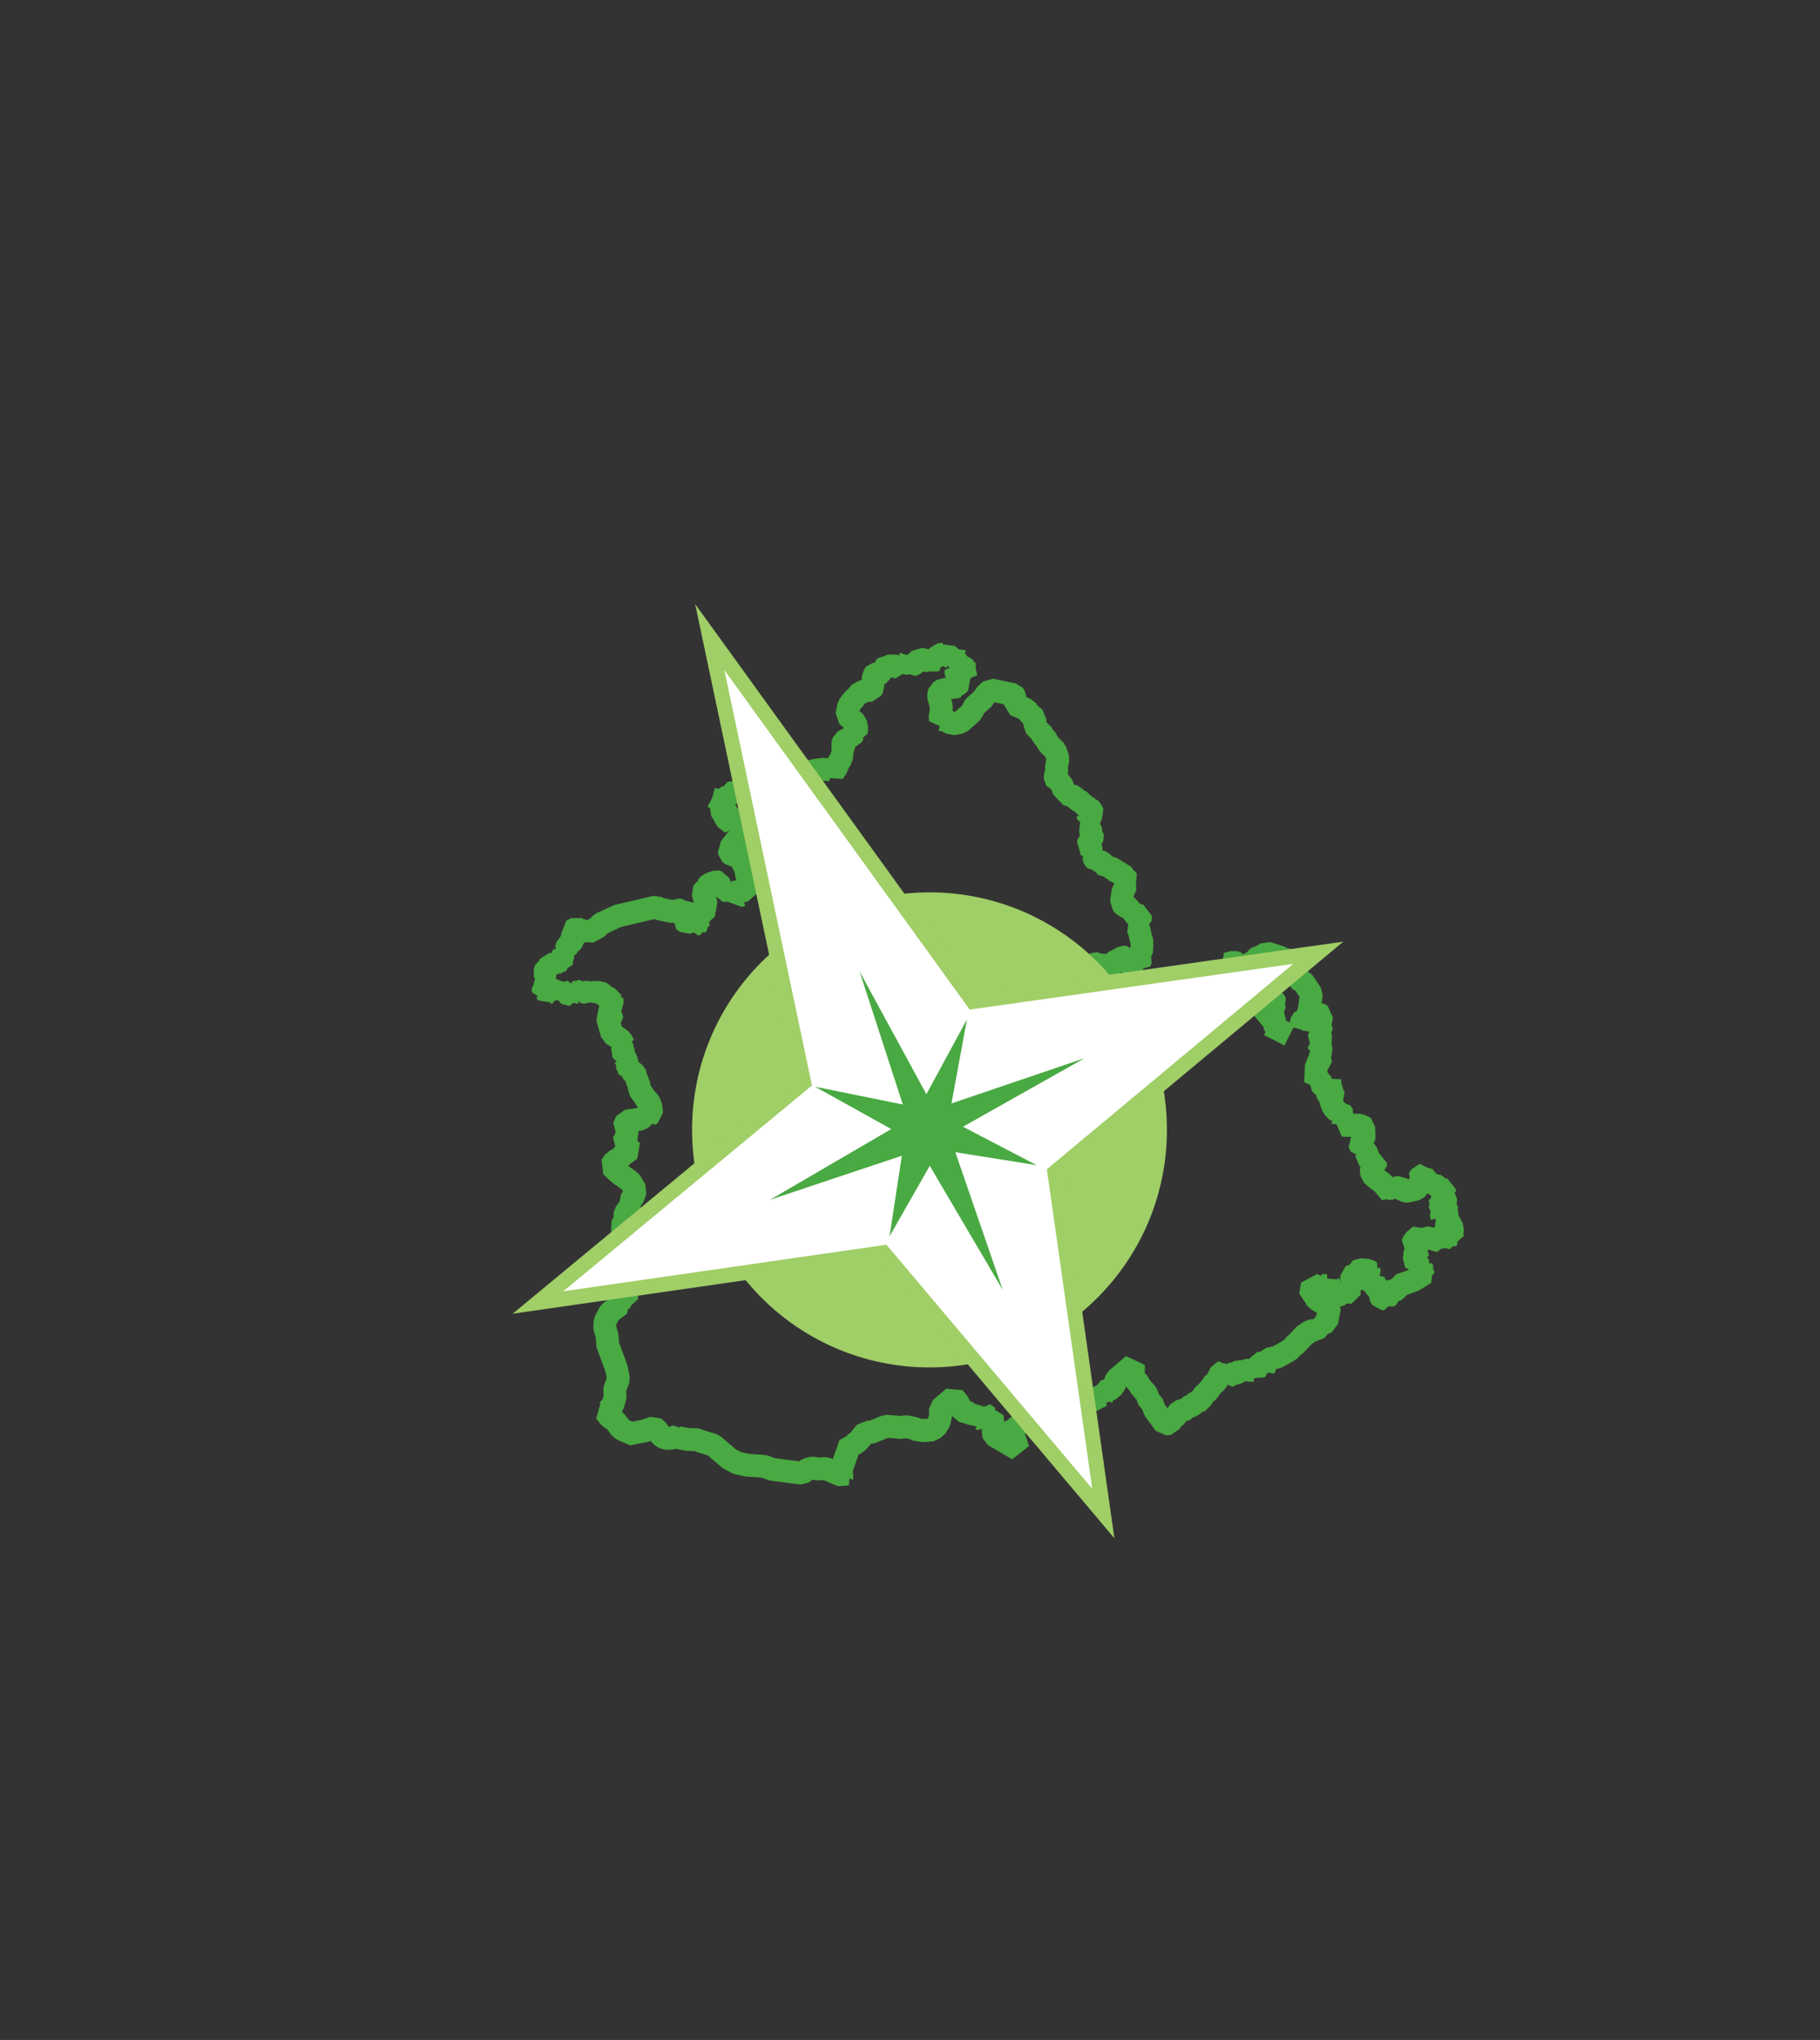 <?xml version="1.0" encoding="UTF-8" standalone="no"?>
<!-- Created with Inkscape (http://www.inkscape.org/) -->

<svg
   xmlns:osb="http://www.openswatchbook.org/uri/2009/osb"
   xmlns:dc="http://purl.org/dc/elements/1.1/"
   xmlns:cc="http://creativecommons.org/ns#"
   xmlns:rdf="http://www.w3.org/1999/02/22-rdf-syntax-ns#"
   xmlns:svg="http://www.w3.org/2000/svg"
   xmlns="http://www.w3.org/2000/svg"
   xmlns:sodipodi="http://sodipodi.sourceforge.net/DTD/sodipodi-0.dtd"
   xmlns:inkscape="http://www.inkscape.org/namespaces/inkscape"
   version="1.1"
   width="106.214"
   height="119"
   viewBox="0 0 106.214 119"
   id="OSGeo_x5F_logo"
   xml:space="preserve"
   style="overflow:visible"
   inkscape:version="0.48.3.1 r9886"
   sodipodi:docname="Diseño E.svg"
   inkscape:export-filename="/home/jlrodriguez/Imágenes/osgeo/OSGeo_compass_estrella4.png"
   inkscape:export-xdpi="90"
   inkscape:export-ydpi="90"><rect x="0" y="0" width="106.214" height="119" fill="#333333" stroke="none"/><sodipodi:namedview
     pagecolor="#ffffff"
     bordercolor="#666666"
     borderopacity="1"
     objecttolerance="10"
     gridtolerance="10"
     guidetolerance="10"
     inkscape:pageopacity="0"
     inkscape:pageshadow="2"
     inkscape:window-width="1301"
     inkscape:window-height="744"
     id="namedview127"
     showgrid="false"
     inkscape:zoom="3.9663866"
     inkscape:cx="102.19602"
     inkscape:cy="58.610259"
     inkscape:window-x="368"
     inkscape:window-y="1104"
     inkscape:window-maximized="1"
     inkscape:current-layer="layer1" /><defs
     id="defs240"><linearGradient
       id="linearGradient5346"
       osb:paint="solid"><stop
         style="stop-color:#49a942;stop-opacity:1;"
         offset="0"
         id="stop5348" /></linearGradient><linearGradient
       id="linearGradient3902"><stop
         style="stop-color:#49a942;stop-opacity:1;"
         offset="0"
         id="stop3904" /><stop
         style="stop-color:#49a942;stop-opacity:0;"
         offset="1"
         id="stop3906" /></linearGradient></defs><g
     transform="translate(-2.379,-3.407)"
     id="Text"
     style="display:none"><g
       id="Associate"><path
         d="m 125.807,106.395 c -0.74,-0.246 -1.523,-0.357 -2.105,-0.357 -2.129,0 -3.024,1.141 -3.024,2.26 0,2.531 4.503,2.6 4.503,6.207 0,2.867 -2.532,5.084 -6.116,5.084 -0.874,0 -1.859,-0.068 -2.599,-0.291 l 0.449,-2.309 c 0.649,0.271 1.546,0.473 2.33,0.473 2.15,0 3.337,-1.01 3.337,-2.555 0,-2.42 -4.457,-2.441 -4.457,-6.049 0,-2.619 1.97,-4.838 5.734,-4.838 0.807,0 1.523,0.045 2.375,0.201 l -0.427,2.174 z"
         id="path5"
         style="fill:#0054a4;display:inline" /><path
         d="m 130.755,119.545 c -0.492,0 -0.917,-0.047 -1.411,-0.113 l -1.008,5.398 h -2.352 l 2.15,-11.268 c 0.381,-2.062 0.74,-3.896 0.963,-5.33 h 2.33 c -0.179,0.916 -0.47,1.924 -1.143,4.029 l 0.045,0.025 c 1.121,-2.443 2.801,-4.303 4.929,-4.303 1.658,0 2.553,1.074 2.553,3.451 0.001,4.146 -2.171,8.111 -7.056,8.111 z m 3.63,-9.5 c -1.882,0 -4.078,4.076 -4.503,6.586 l -0.134,0.785 c 0.402,0.156 1.007,0.244 1.434,0.244 2.957,0 4.211,-3.225 4.211,-5.799 0,-1.279 -0.381,-1.816 -1.008,-1.816 z"
         id="path7"
         style="fill:#0054a4;display:inline" /><path
         d="m 143.366,119.588 c -2.935,0 -4.211,-1.455 -4.211,-3.986 0,-4.549 2.957,-7.594 6.564,-7.594 3.047,0 4.256,1.68 4.256,4.055 -0.001,4.568 -3.204,7.525 -6.609,7.525 z m 1.993,-9.543 c -2.285,0 -3.741,2.621 -3.741,5.174 0,1.459 0.583,2.309 2.084,2.309 2.105,0 3.786,-2.285 3.786,-5.197 0,-1.477 -0.65,-2.286 -2.129,-2.286 z"
         id="path9"
         style="fill:#0054a4;display:inline" /><path
         d="m 160.412,119.365 h -2.354 l 1.367,-7.057 c 0.314,-1.592 0.021,-2.264 -0.852,-2.264 -1.791,0 -3.986,3.986 -4.48,6.676 l -0.492,2.645 h -2.352 l 1.121,-5.824 c 0.357,-1.859 0.717,-3.811 0.961,-5.309 h 2.33 c -0.135,0.693 -0.424,1.881 -1.141,3.965 l 0.043,0.021 c 1.055,-2.195 2.711,-4.234 4.951,-4.234 2.105,0 2.777,1.5 2.352,3.764 l -1.454,7.617 z"
         id="path11"
         style="fill:#0054a4;display:inline" /><path
         d="m 170.646,110.066 c -0.492,-0.178 -1.053,-0.246 -1.59,-0.246 -1.322,0 -1.994,0.582 -1.994,1.434 0,1.592 3.158,2.152 3.158,4.615 0,1.859 -1.635,3.719 -4.928,3.719 -0.738,0 -1.344,-0.068 -1.904,-0.18 l 0.402,-2.059 c 0.562,0.178 1.166,0.289 1.771,0.289 1.322,0 2.195,-0.514 2.195,-1.523 0,-1.633 -3.137,-1.947 -3.137,-4.615 0,-1.947 1.547,-3.492 4.57,-3.492 0.738,0 1.344,0.066 1.904,0.178 l -0.447,1.88 z"
         id="path13"
         style="fill:#0054a4;display:inline" /><path
         d="m 176.56,119.588 c -2.936,0 -4.213,-1.455 -4.213,-3.986 0,-4.549 2.957,-7.594 6.564,-7.594 3.047,0 4.256,1.68 4.256,4.055 0,4.568 -3.203,7.525 -6.607,7.525 z m 1.992,-9.543 c -2.285,0 -3.74,2.621 -3.74,5.174 0,1.459 0.582,2.309 2.084,2.309 2.105,0 3.785,-2.285 3.785,-5.197 0,-1.477 -0.65,-2.286 -2.129,-2.286 z"
         id="path15"
         style="fill:#0054a4;display:inline" /><path
         d="m 191.857,110.314 c -1.859,-0.537 -3.943,3.182 -4.592,6.586 l -0.471,2.465 h -2.352 l 1.121,-5.824 c 0.289,-1.568 0.672,-3.652 0.961,-5.309 h 2.287 c -0.158,0.916 -0.449,2.016 -1.055,3.762 l 0.045,0.021 c 1.232,-2.553 2.51,-4.344 4.549,-4.008 l -0.493,2.307 z"
         id="path17"
         style="fill:#0054a4;display:inline" /><path
         d="m 199.291,114.549 c -0.895,0 -1.521,-0.717 -1.5,-1.547 0.045,-0.963 0.852,-1.701 1.725,-1.701 0.896,0 1.523,0.738 1.502,1.545 -0.024,0.986 -0.829,1.703 -1.727,1.703 z"
         id="path19"
         style="fill:#0054a4;display:inline" /><path
         d="m 216.74,119.365 -0.492,-3.338 h -6.004 l -1.77,3.338 h -2.531 l 8.199,-15.123 h 2.666 l 2.508,15.123 h -2.576 z m -1.545,-10.035 c -0.135,-0.762 -0.225,-1.547 -0.27,-2.332 h -0.021 c -0.314,0.762 -0.695,1.592 -1.143,2.396 l -2.531,4.684 h 4.748 l -0.783,-4.748 z"
         id="path21"
         style="fill:#0054a4;display:inline" /><path
         d="m 228.007,110.066 c -0.494,-0.178 -1.053,-0.246 -1.592,-0.246 -1.32,0 -1.992,0.582 -1.992,1.434 0,1.592 3.158,2.152 3.158,4.615 0,1.859 -1.637,3.719 -4.93,3.719 -0.738,0 -1.344,-0.068 -1.902,-0.18 l 0.402,-2.059 c 0.561,0.178 1.164,0.289 1.77,0.289 1.322,0 2.195,-0.514 2.195,-1.523 0,-1.633 -3.137,-1.947 -3.137,-4.615 0,-1.947 1.547,-3.492 4.57,-3.492 0.74,0 1.344,0.066 1.904,0.178 l -0.446,1.88 z"
         id="path23"
         style="fill:#0054a4;display:inline" /><path
         d="m 236.496,110.066 c -0.494,-0.178 -1.053,-0.246 -1.592,-0.246 -1.32,0 -1.992,0.582 -1.992,1.434 0,1.592 3.158,2.152 3.158,4.615 0,1.859 -1.635,3.719 -4.928,3.719 -0.74,0 -1.346,-0.068 -1.904,-0.18 l 0.402,-2.059 c 0.561,0.178 1.166,0.289 1.77,0.289 1.322,0 2.197,-0.514 2.197,-1.523 0,-1.633 -3.137,-1.947 -3.137,-4.615 0,-1.947 1.545,-3.492 4.57,-3.492 0.738,0 1.342,0.066 1.902,0.178 l -0.446,1.88 z"
         id="path25"
         style="fill:#0054a4;display:inline" /><path
         d="m 242.408,119.588 c -2.934,0 -4.211,-1.455 -4.211,-3.986 0,-4.549 2.957,-7.594 6.564,-7.594 3.045,0 4.256,1.68 4.256,4.055 0,4.568 -3.203,7.525 -6.609,7.525 z m 1.994,-9.543 c -2.285,0 -3.74,2.621 -3.74,5.174 0,1.459 0.582,2.309 2.082,2.309 2.105,0 3.787,-2.285 3.787,-5.197 0,-1.477 -0.651,-2.286 -2.129,-2.286 z"
         id="path27"
         style="fill:#0054a4;display:inline" /><path
         d="m 258.535,110.428 c -0.537,-0.248 -1.164,-0.404 -1.904,-0.404 -2.598,0 -3.785,2.91 -3.785,5.242 0,1.143 0.402,2.195 2.15,2.195 0.807,0 1.658,-0.18 2.33,-0.494 l -0.18,2.105 c -0.783,0.27 -1.77,0.494 -2.822,0.494 -2.936,0 -3.988,-1.545 -3.988,-3.764 0,-4.256 2.443,-7.773 6.453,-7.773 0.873,0 1.59,0.113 2.307,0.314 l -0.561,2.085 z"
         id="path29"
         style="fill:#0054a4;display:inline" /><path
         d="m 261.781,119.365 h -2.352 l 2.127,-11.133 h 2.354 l -2.129,11.133 z m 1.457,-12.791 c -0.852,0 -1.457,-0.672 -1.434,-1.434 0.021,-0.898 0.783,-1.57 1.635,-1.57 0.83,0 1.434,0.65 1.412,1.412 -0.023,0.92 -0.785,1.592 -1.613,1.592 z"
         id="path31"
         style="fill:#0054a4;display:inline" /><path
         d="m 273.921,119.365 h -2.33 c 0.203,-0.918 0.584,-2.24 1.189,-4.078 l -0.045,-0.021 c -0.854,1.68 -2.465,4.346 -4.975,4.346 -1.635,0 -2.531,-1.076 -2.531,-3.449 0,-4.146 2.174,-8.111 7.057,-8.111 1.299,0 2.553,0.113 3.697,0.336 -1.099,5.669 -1.591,8.221 -2.062,10.977 z m -2.039,-9.453 c -2.979,0 -4.232,3.248 -4.232,5.824 0,1.277 0.381,1.812 1.008,1.812 1.881,0 4.01,-4.1 4.504,-6.631 l 0.154,-0.805 c -0.402,-0.11 -0.873,-0.2 -1.434,-0.2 z"
         id="path33"
         style="fill:#0054a4;display:inline" /><path
         d="m 284.472,110.092 h -2.846 l -1.029,5.463 c -0.291,1.547 -0.068,1.973 0.939,1.973 0.605,0 1.053,-0.066 1.479,-0.156 l -0.178,1.949 c -0.695,0.156 -1.523,0.246 -2.174,0.246 -2.33,0 -2.979,-1.098 -2.465,-3.697 l 1.098,-5.777 h -2.105 l 0.381,-1.859 h 2.084 l 0.672,-3.539 2.441,-0.516 -0.783,4.055 h 2.867 l -0.381,1.858 z"
         id="path35"
         style="fill:#0054a4;display:inline" /><path
         d="m 287.808,114.615 c -0.045,0.291 -0.09,0.785 -0.09,1.121 0,1.523 0.561,1.924 2.24,1.924 1.053,0 2.195,-0.244 3.182,-0.646 v 1.881 c -1.143,0.426 -2.51,0.693 -3.965,0.693 -2.689,0 -3.854,-1.188 -3.854,-3.697 0,-4.455 2.598,-7.883 6.182,-7.883 2.555,0 3.43,1.297 3.43,2.621 0,2.508 -2.533,3.828 -7.125,3.986 z m 3.428,-4.816 c -1.613,0 -2.688,1.455 -3.137,3.16 3.047,-0.113 4.48,-0.74 4.48,-2.018 10e-4,-0.738 -0.513,-1.142 -1.343,-1.142 z"
         id="path37"
         style="fill:#0054a4;display:inline" /></g><g
       id="Supporting"><path
         d="m 112.149,106.585 c -0.741,-0.247 -1.527,-0.358 -2.111,-0.358 -2.133,0 -3.031,1.144 -3.031,2.268 0,2.538 4.513,2.604 4.513,6.22 0,2.875 -2.538,5.1 -6.131,5.1 -0.875,0 -1.864,-0.068 -2.604,-0.294 l 0.449,-2.312 c 0.652,0.269 1.55,0.47 2.336,0.47 2.156,0 3.346,-1.01 3.346,-2.559 0,-2.427 -4.469,-2.448 -4.469,-6.064 0,-2.627 1.977,-4.85 5.749,-4.85 0.808,0 1.527,0.044 2.38,0.201 l -0.427,2.178 z"
         id="path40"
         style="fill:#0054a4;display:inline" /><path
         d="m 116.885,119.768 c -0.494,0 -0.92,-0.046 -1.415,-0.112 l -1.011,5.412 h -2.358 l 2.156,-11.296 c 0.382,-2.065 0.742,-3.907 0.966,-5.345 h 2.335 c -0.18,0.921 -0.472,1.932 -1.146,4.043 l 0.045,0.021 c 1.123,-2.448 2.808,-4.312 4.94,-4.312 1.662,0 2.561,1.078 2.561,3.459 0.001,4.154 -2.177,8.13 -7.073,8.13 z m 3.638,-9.523 c -1.886,0 -4.086,4.088 -4.513,6.602 l -0.135,0.788 c 0.404,0.157 1.01,0.247 1.437,0.247 2.963,0 4.221,-3.235 4.221,-5.817 0.001,-1.28 -0.381,-1.82 -1.01,-1.82 z"
         id="path42"
         style="fill:#0054a4;display:inline" /><path
         d="m 129.302,119.813 c -2.942,0 -4.222,-1.462 -4.222,-3.999 0,-4.559 2.964,-7.613 6.58,-7.613 3.054,0 4.267,1.685 4.267,4.064 0,4.582 -3.212,7.548 -6.625,7.548 z m 1.998,-9.568 c -2.291,0 -3.75,2.627 -3.75,5.188 0,1.459 0.583,2.312 2.088,2.312 2.111,0 3.795,-2.291 3.795,-5.211 0.001,-1.48 -0.651,-2.289 -2.133,-2.289 z"
         id="path44"
         style="fill:#0054a4;display:inline" /><path
         d="m 146.165,119.588 h -2.358 l 1.372,-7.074 c 0.313,-1.595 0.022,-2.269 -0.853,-2.269 -1.798,0 -3.999,3.998 -4.493,6.693 l -0.494,2.649 h -2.358 l 1.123,-5.839 c 0.359,-1.863 0.719,-3.817 0.965,-5.322 h 2.336 c -0.136,0.696 -0.427,1.886 -1.145,3.975 l 0.044,0.022 c 1.057,-2.201 2.717,-4.244 4.964,-4.244 2.111,0 2.785,1.505 2.358,3.773 l -1.461,7.636 z"
         id="path46"
         style="fill:#0054a4;display:inline" /><path
         d="m 156.202,110.269 c -0.494,-0.179 -1.055,-0.247 -1.595,-0.247 -1.323,0 -1.997,0.584 -1.997,1.438 0,1.595 3.165,2.154 3.165,4.624 0,1.864 -1.639,3.73 -4.939,3.73 -0.741,0 -1.348,-0.068 -1.91,-0.182 l 0.405,-2.065 c 0.562,0.18 1.168,0.291 1.773,0.291 1.326,0 2.201,-0.517 2.201,-1.526 0,-1.639 -3.144,-1.954 -3.144,-4.625 0,-1.954 1.549,-3.505 4.581,-3.505 0.741,0 1.348,0.068 1.909,0.18 l -0.449,1.887 z"
         id="path48"
         style="fill:#0054a4;display:inline" /><path
         d="m 161.905,119.813 c -2.942,0 -4.222,-1.462 -4.222,-3.999 0,-4.559 2.964,-7.613 6.58,-7.613 3.054,0 4.268,1.685 4.268,4.064 0,4.582 -3.212,7.548 -6.626,7.548 z m 1.999,-9.568 c -2.29,0 -3.751,2.627 -3.751,5.188 0,1.459 0.584,2.312 2.089,2.312 2.11,0 3.795,-2.291 3.795,-5.211 0,-1.48 -0.652,-2.289 -2.133,-2.289 z"
         id="path50"
         style="fill:#0054a4;display:inline" /><path
         d="m 177.016,110.516 c -1.863,-0.54 -3.952,3.188 -4.604,6.603 l -0.471,2.47 h -2.357 l 1.122,-5.839 c 0.291,-1.572 0.674,-3.659 0.965,-5.322 h 2.292 c -0.157,0.921 -0.45,2.021 -1.057,3.771 l 0.046,0.024 c 1.234,-2.562 2.514,-4.357 4.56,-4.021 l -0.496,2.314 z"
         id="path52"
         style="fill:#0054a4;display:inline" /><path
         d="m 184.019,114.76 c -0.896,0 -1.526,-0.72 -1.503,-1.551 0.044,-0.965 0.854,-1.706 1.729,-1.706 0.898,0 1.526,0.741 1.505,1.551 -0.023,0.986 -0.832,1.706 -1.731,1.706 z"
         id="path54"
         style="fill:#0054a4;display:inline" /><path
         d="m 200.883,106.585 c -0.739,-0.247 -1.527,-0.358 -2.111,-0.358 -2.133,0 -3.031,1.144 -3.031,2.268 0,2.538 4.515,2.604 4.515,6.22 0,2.875 -2.538,5.1 -6.132,5.1 -0.875,0 -1.863,-0.068 -2.604,-0.294 l 0.449,-2.312 c 0.651,0.269 1.549,0.47 2.334,0.47 2.156,0 3.347,-1.01 3.347,-2.559 0,-2.427 -4.469,-2.448 -4.469,-6.064 0,-2.627 1.978,-4.85 5.749,-4.85 0.809,0 1.526,0.044 2.38,0.201 l -0.427,2.178 z"
         id="path56"
         style="fill:#0054a4;display:inline" /><path
         d="m 212.064,114.266 c -0.358,1.886 -0.718,3.863 -0.986,5.322 h -2.314 c 0.136,-0.695 0.427,-1.886 1.124,-3.975 l -0.046,-0.022 c -1.032,2.201 -2.695,4.244 -4.939,4.244 -2.111,0 -2.785,-1.505 -2.358,-3.773 l 1.459,-7.635 h 2.337 l -1.348,7.074 c -0.315,1.593 -0.024,2.267 0.854,2.267 1.796,0 3.996,-3.996 4.49,-6.691 l 0.495,-2.649 h 2.357 l -1.125,5.838 z"
         id="path58"
         style="fill:#0054a4;display:inline" /><path
         d="m 217.993,119.768 c -0.494,0 -0.921,-0.046 -1.416,-0.112 l -1.01,5.412 h -2.358 l 2.156,-11.296 c 0.381,-2.065 0.74,-3.907 0.965,-5.345 h 2.337 c -0.182,0.921 -0.473,1.932 -1.146,4.043 l 0.046,0.021 c 1.122,-2.448 2.807,-4.312 4.939,-4.312 1.662,0 2.56,1.078 2.56,3.459 -0.001,4.154 -2.178,8.13 -7.073,8.13 z m 3.637,-9.523 c -1.888,0 -4.089,4.088 -4.515,6.602 l -0.134,0.788 c 0.402,0.157 1.011,0.247 1.438,0.247 2.964,0 4.222,-3.235 4.222,-5.817 0,-1.28 -0.383,-1.82 -1.011,-1.82 z"
         id="path60"
         style="fill:#0054a4;display:inline" /><path
         d="m 229.893,119.768 c -0.494,0 -0.921,-0.046 -1.415,-0.112 l -1.011,5.412 h -2.358 l 2.157,-11.296 c 0.38,-2.065 0.739,-3.907 0.964,-5.345 h 2.337 c -0.182,0.921 -0.473,1.932 -1.146,4.043 l 0.046,0.021 c 1.122,-2.448 2.807,-4.312 4.939,-4.312 1.663,0 2.56,1.078 2.56,3.459 -0.001,4.154 -2.177,8.13 -7.073,8.13 z m 3.638,-9.523 c -1.888,0 -4.088,4.088 -4.515,6.602 l -0.134,0.788 c 0.402,0.157 1.011,0.247 1.438,0.247 2.964,0 4.222,-3.235 4.222,-5.817 0,-1.28 -0.383,-1.82 -1.011,-1.82 z"
         id="path62"
         style="fill:#0054a4;display:inline" /><path
         d="m 242.308,119.813 c -2.942,0 -4.223,-1.462 -4.223,-3.999 0,-4.559 2.965,-7.613 6.58,-7.613 3.054,0 4.269,1.685 4.269,4.064 0,4.582 -3.212,7.548 -6.626,7.548 z m 1.999,-9.568 c -2.29,0 -3.752,2.627 -3.752,5.188 0,1.459 0.584,2.312 2.09,2.312 2.11,0 3.795,-2.291 3.795,-5.211 0,-1.48 -0.651,-2.289 -2.133,-2.289 z"
         id="path64"
         style="fill:#0054a4;display:inline" /><path
         d="m 257.419,110.516 c -1.863,-0.54 -3.953,3.188 -4.603,6.603 l -0.473,2.47 h -2.358 l 1.125,-5.839 c 0.291,-1.572 0.671,-3.659 0.965,-5.322 h 2.29 c -0.157,0.921 -0.448,2.021 -1.055,3.771 l 0.044,0.024 c 1.236,-2.562 2.516,-4.357 4.559,-4.021 l -0.494,2.314 z"
         id="path66"
         style="fill:#0054a4;display:inline" /><path
         d="m 265.433,110.291 h -2.853 l -1.033,5.479 c -0.293,1.549 -0.067,1.976 0.943,1.976 0.605,0 1.055,-0.068 1.481,-0.157 l -0.18,1.953 c -0.696,0.157 -1.527,0.247 -2.177,0.247 -2.336,0 -2.988,-1.101 -2.472,-3.706 l 1.101,-5.792 h -2.111 l 0.383,-1.864 h 2.089 l 0.674,-3.548 2.445,-0.517 -0.785,4.064 h 2.875 l -0.38,1.865 z"
         id="path68"
         style="fill:#0054a4;display:inline" /><path
         d="m 268.351,119.588 h -2.358 l 2.133,-11.161 h 2.358 l -2.133,11.161 z m 1.459,-12.823 c -0.853,0 -1.459,-0.674 -1.437,-1.438 0.021,-0.897 0.785,-1.571 1.639,-1.571 0.831,0 1.437,0.65 1.415,1.414 -0.022,0.921 -0.785,1.595 -1.617,1.595 z"
         id="path70"
         style="fill:#0054a4;display:inline" /><path
         d="m 280.746,119.588 h -2.357 l 1.369,-7.074 c 0.315,-1.595 0.021,-2.269 -0.854,-2.269 -1.796,0 -3.996,3.998 -4.491,6.693 l -0.494,2.649 h -2.357 l 1.124,-5.839 c 0.358,-1.863 0.718,-3.817 0.965,-5.322 h 2.336 c -0.136,0.696 -0.427,1.886 -1.146,3.975 l 0.046,0.022 c 1.055,-2.201 2.717,-4.244 4.962,-4.244 2.111,0 2.784,1.505 2.358,3.773 l -1.461,7.636 z"
         id="path72"
         style="fill:#0054a4;display:inline" /><path
         d="m 292.443,120.463 c -0.538,2.853 -2.336,4.806 -6.647,4.806 -1.258,0 -2.269,-0.179 -3.122,-0.448 l 0.562,-2.269 c 0.875,0.427 1.999,0.652 3.01,0.652 2.223,0 3.524,-0.854 3.975,-3.146 0.291,-1.527 0.561,-2.381 1.256,-4.491 h -0.044 c -0.809,1.595 -2.426,4.268 -4.939,4.268 -1.641,0 -2.537,-1.078 -2.537,-3.458 0,-4.154 2.2,-8.13 7.072,-8.13 1.304,0 2.56,0.112 3.706,0.337 l -2.292,11.879 z m -1.819,-10.352 c -2.986,0 -4.244,3.255 -4.244,5.839 0,1.279 0.383,1.817 1.011,1.817 1.886,0 4.021,-4.108 4.515,-6.646 l 0.155,-0.81 c -0.403,-0.11 -0.876,-0.2 -1.437,-0.2 z"
         id="path74"
         style="fill:#0054a4;display:inline" /></g><g
       id="Sustaining"><path
         d="m 114.405,106.354 c -0.741,-0.246 -1.525,-0.357 -2.108,-0.357 -2.131,0 -3.028,1.143 -3.028,2.265 0,2.535 4.507,2.601 4.507,6.212 0,2.871 -2.535,5.093 -6.122,5.093 -0.875,0 -1.861,-0.068 -2.602,-0.293 l 0.448,-2.31 c 0.651,0.27 1.549,0.47 2.333,0.47 2.153,0 3.342,-1.009 3.342,-2.556 0,-2.423 -4.462,-2.445 -4.462,-6.057 0,-2.624 1.973,-4.844 5.741,-4.844 0.807,0 1.525,0.044 2.377,0.201 l -0.426,2.176 z"
         id="path77"
         style="fill:#0054a4;display:inline" /><path
         d="m 119.359,119.521 c -0.493,0 -0.918,-0.046 -1.412,-0.111 l -1.01,5.405 h -2.355 l 2.153,-11.282 c 0.381,-2.062 0.739,-3.902 0.964,-5.338 h 2.333 c -0.179,0.92 -0.471,1.93 -1.144,4.038 l 0.045,0.021 c 1.122,-2.445 2.804,-4.307 4.934,-4.307 1.661,0 2.557,1.077 2.557,3.454 0,4.15 -2.174,8.12 -7.065,8.12 z m 3.634,-9.511 c -1.885,0 -4.083,4.084 -4.509,6.594 l -0.133,0.787 c 0.403,0.157 1.008,0.246 1.436,0.246 2.96,0 4.217,-3.23 4.217,-5.809 -0.001,-1.278 -0.383,-1.818 -1.011,-1.818 z"
         id="path79"
         style="fill:#0054a4;display:inline" /><path
         d="m 131.984,119.566 c -2.938,0 -4.216,-1.459 -4.216,-3.994 0,-4.553 2.96,-7.603 6.572,-7.603 3.05,0 4.262,1.682 4.262,4.06 0,4.575 -3.207,7.537 -6.618,7.537 z m 1.997,-9.556 c -2.288,0 -3.747,2.624 -3.747,5.183 0,1.457 0.583,2.31 2.086,2.31 2.108,0 3.791,-2.288 3.791,-5.204 0,-1.481 -0.651,-2.289 -2.13,-2.289 z"
         id="path81"
         style="fill:#0054a4;display:inline" /><path
         d="m 149.05,119.341 h -2.356 l 1.37,-7.065 c 0.313,-1.593 0.022,-2.266 -0.852,-2.266 -1.795,0 -3.994,3.994 -4.487,6.686 l -0.492,2.646 h -2.355 l 1.121,-5.831 c 0.358,-1.861 0.719,-3.812 0.964,-5.315 h 2.333 c -0.135,0.695 -0.426,1.884 -1.143,3.97 l 0.043,0.022 c 1.055,-2.198 2.714,-4.239 4.958,-4.239 2.107,0 2.781,1.504 2.355,3.77 l -1.459,7.622 z"
         id="path83"
         style="fill:#0054a4;display:inline" /><path
         d="m 159.298,110.034 c -0.494,-0.18 -1.055,-0.247 -1.592,-0.247 -1.324,0 -1.998,0.583 -1.998,1.436 0,1.593 3.164,2.152 3.164,4.619 0,1.861 -1.639,3.725 -4.936,3.725 -0.738,0 -1.346,-0.068 -1.904,-0.182 l 0.4,-2.062 c 0.562,0.18 1.168,0.291 1.773,0.291 1.324,0 2.197,-0.516 2.197,-1.525 0,-1.636 -3.139,-1.951 -3.139,-4.618 0,-1.951 1.549,-3.5 4.574,-3.5 0.74,0 1.346,0.067 1.906,0.179 l -0.445,1.884 z"
         id="path85"
         style="fill:#0054a4;display:inline" /><path
         d="m 165.216,119.566 c -2.938,0 -4.215,-1.459 -4.215,-3.994 0,-4.553 2.959,-7.603 6.57,-7.603 3.051,0 4.264,1.682 4.264,4.06 0,4.575 -3.207,7.537 -6.619,7.537 z m 1.998,-9.556 c -2.287,0 -3.746,2.624 -3.746,5.183 0,1.457 0.582,2.31 2.086,2.31 2.107,0 3.791,-2.288 3.791,-5.204 0,-1.481 -0.652,-2.289 -2.131,-2.289 z"
         id="path87"
         style="fill:#0054a4;display:inline" /><path
         d="m 180.535,110.281 c -1.861,-0.54 -3.947,3.183 -4.6,6.594 l -0.469,2.466 h -2.355 l 1.121,-5.831 c 0.291,-1.57 0.672,-3.655 0.963,-5.315 h 2.291 c -0.158,0.92 -0.451,2.019 -1.057,3.767 l 0.047,0.024 c 1.232,-2.559 2.51,-4.353 4.553,-4.016 l -0.494,2.311 z"
         id="path89"
         style="fill:#0054a4;display:inline" /><path
         d="m 187.976,114.52 c -0.895,0 -1.523,-0.719 -1.5,-1.549 0.043,-0.964 0.852,-1.704 1.725,-1.704 0.898,0 1.525,0.74 1.504,1.549 -0.022,0.985 -0.83,1.704 -1.729,1.704 z"
         id="path91"
         style="fill:#0054a4;display:inline" /><path
         d="m 205.267,106.354 c -0.738,-0.246 -1.525,-0.357 -2.107,-0.357 -2.131,0 -3.029,1.143 -3.029,2.265 0,2.535 4.51,2.601 4.51,6.212 0,2.871 -2.535,5.093 -6.123,5.093 -0.875,0 -1.863,-0.068 -2.602,-0.293 l 0.449,-2.31 c 0.65,0.27 1.547,0.47 2.33,0.47 2.154,0 3.344,-1.009 3.344,-2.556 0,-2.423 -4.465,-2.445 -4.465,-6.057 0,-2.624 1.977,-4.844 5.742,-4.844 0.809,0 1.525,0.044 2.377,0.201 l -0.426,2.176 z"
         id="path93"
         style="fill:#0054a4;display:inline" /><path
         d="m 216.66,114.025 c -0.359,1.884 -0.717,3.858 -0.986,5.315 h -2.311 c 0.135,-0.694 0.426,-1.883 1.121,-3.97 l -0.045,-0.021 c -1.031,2.198 -2.691,4.238 -4.934,4.238 -2.107,0 -2.781,-1.503 -2.355,-3.769 l 1.457,-7.625 h 2.334 l -1.346,7.065 c -0.314,1.591 -0.023,2.264 0.852,2.264 1.795,0 3.992,-3.991 4.486,-6.684 l 0.494,-2.646 h 2.354 l -1.121,5.833 z"
         id="path95"
         style="fill:#0054a4;display:inline" /><path
         d="m 225.898,110.034 c -0.494,-0.18 -1.055,-0.247 -1.592,-0.247 -1.324,0 -1.998,0.583 -1.998,1.436 0,1.593 3.164,2.152 3.164,4.619 0,1.861 -1.639,3.725 -4.936,3.725 -0.738,0 -1.346,-0.068 -1.904,-0.182 l 0.402,-2.062 c 0.561,0.18 1.166,0.291 1.771,0.291 1.324,0 2.197,-0.516 2.197,-1.525 0,-1.636 -3.139,-1.951 -3.139,-4.618 0,-1.951 1.549,-3.5 4.574,-3.5 0.74,0 1.346,0.067 1.908,0.179 l -0.447,1.884 z"
         id="path97"
         style="fill:#0054a4;display:inline" /><path
         d="m 234.98,110.056 h -2.848 l -1.031,5.473 c -0.293,1.548 -0.068,1.974 0.941,1.974 0.605,0 1.053,-0.068 1.479,-0.157 l -0.18,1.951 c -0.693,0.157 -1.523,0.246 -2.174,0.246 -2.332,0 -2.984,-1.099 -2.469,-3.7 l 1.1,-5.786 h -2.107 l 0.381,-1.861 h 2.088 l 0.672,-3.544 2.443,-0.516 -0.785,4.06 h 2.871 l -0.381,1.86 z"
         id="path99"
         style="fill:#0054a4;display:inline" /><path
         d="m 244.49,119.341 h -2.334 c 0.203,-0.919 0.584,-2.243 1.189,-4.081 l -0.045,-0.023 c -0.852,1.682 -2.467,4.352 -4.979,4.352 -1.637,0 -2.535,-1.077 -2.535,-3.454 0,-4.148 2.176,-8.118 7.066,-8.118 1.299,0 2.555,0.111 3.701,0.336 -1.1,5.672 -1.593,8.229 -2.063,10.988 z m -2.041,-9.464 c -2.982,0 -4.238,3.251 -4.238,5.831 0,1.278 0.379,1.815 1.008,1.815 1.885,0 4.014,-4.103 4.508,-6.638 l 0.158,-0.808 c -0.405,-0.11 -0.876,-0.2 -1.436,-0.2 z"
         id="path101"
         style="fill:#0054a4;display:inline" /><path
         d="m 250.228,119.341 h -2.355 l 2.131,-11.146 h 2.355 l -2.131,11.146 z m 1.457,-12.807 c -0.852,0 -1.457,-0.673 -1.436,-1.436 0.025,-0.896 0.787,-1.568 1.639,-1.568 0.83,0 1.436,0.648 1.414,1.411 -0.023,0.92 -0.787,1.593 -1.617,1.593 z"
         id="path103"
         style="fill:#0054a4;display:inline" /><path
         d="m 262.833,119.341 h -2.355 l 1.367,-7.065 c 0.314,-1.593 0.021,-2.266 -0.852,-2.266 -1.795,0 -3.992,3.994 -4.486,6.686 l -0.494,2.646 h -2.354 l 1.121,-5.831 c 0.359,-1.861 0.717,-3.812 0.965,-5.315 h 2.332 c -0.135,0.695 -0.426,1.884 -1.145,3.97 l 0.047,0.022 c 1.053,-2.198 2.713,-4.239 4.955,-4.239 2.107,0 2.781,1.504 2.355,3.77 l -1.456,7.622 z"
         id="path105"
         style="fill:#0054a4;display:inline" /><path
         d="m 268.593,119.341 h -2.354 l 2.129,-11.146 h 2.355 l -2.13,11.146 z m 1.459,-12.807 c -0.854,0 -1.459,-0.673 -1.436,-1.436 0.023,-0.896 0.785,-1.568 1.639,-1.568 0.83,0 1.434,0.648 1.412,1.411 -0.023,0.92 -0.785,1.593 -1.615,1.593 z"
         id="path107"
         style="fill:#0054a4;display:inline" /><path
         d="m 281.199,119.341 h -2.355 l 1.367,-7.065 c 0.314,-1.593 0.021,-2.266 -0.852,-2.266 -1.795,0 -3.992,3.994 -4.486,6.686 l -0.492,2.646 h -2.355 l 1.123,-5.831 c 0.357,-1.861 0.717,-3.812 0.963,-5.315 h 2.334 c -0.137,0.695 -0.428,1.884 -1.146,3.97 l 0.047,0.022 c 1.053,-2.198 2.713,-4.239 4.955,-4.239 2.107,0 2.781,1.504 2.355,3.77 l -1.458,7.622 z"
         id="path109"
         style="fill:#0054a4;display:inline" /><path
         d="m 293.105,120.215 c -0.537,2.85 -2.332,4.801 -6.639,4.801 -1.256,0 -2.266,-0.18 -3.117,-0.448 l 0.561,-2.266 c 0.873,0.426 1.996,0.651 3.006,0.651 2.221,0 3.52,-0.853 3.971,-3.142 0.291,-1.525 0.559,-2.378 1.254,-4.485 h -0.045 c -0.807,1.592 -2.422,4.262 -4.932,4.262 -1.639,0 -2.535,-1.077 -2.535,-3.454 0,-4.148 2.197,-8.118 7.064,-8.118 1.301,0 2.555,0.111 3.699,0.336 l -2.287,11.863 z m -1.816,-10.338 c -2.982,0 -4.24,3.251 -4.24,5.831 0,1.278 0.383,1.815 1.01,1.815 1.885,0 4.016,-4.103 4.51,-6.638 l 0.156,-0.808 c -0.403,-0.11 -0.876,-0.2 -1.436,-0.2 z"
         id="path111"
         style="fill:#0054a4;display:inline" /></g><g
       id="Incubation"><path
         d="m 105.248,114.293 c -0.313,0 -0.761,-0.021 -1.141,-0.067 l -1.053,5.597 h -2.372 l 2.865,-15.109 c 1.165,-0.045 2.418,-0.09 3.828,-0.09 2.955,0 4.61,1.388 4.61,3.738 0,3.402 -3.088,5.931 -6.737,5.931 z m 1.702,-7.678 c -0.605,0 -0.984,0 -1.388,0.045 l -1.052,5.508 c 0.313,0.066 0.649,0.089 1.03,0.089 2.126,0 3.939,-1.545 3.939,-3.56 0,-1.254 -0.671,-2.082 -2.529,-2.082 z"
         id="path114"
         style="fill:#0054a4;display:inline" /><path
         d="m 119.617,110.778 c -1.857,-0.536 -3.94,3.179 -4.59,6.581 l -0.469,2.463 h -2.351 l 1.119,-5.82 c 0.291,-1.566 0.672,-3.648 0.963,-5.305 h 2.283 c -0.156,0.917 -0.448,2.015 -1.052,3.76 l 0.044,0.022 c 1.231,-2.552 2.506,-4.342 4.545,-4.006 l -0.492,2.305 z"
         id="path116"
         style="fill:#0054a4;display:inline" /><path
         d="m 124.021,120.045 c -2.933,0 -4.208,-1.454 -4.208,-3.983 0,-4.544 2.955,-7.588 6.559,-7.588 3.044,0 4.254,1.679 4.254,4.052 -0.001,4.565 -3.202,7.519 -6.605,7.519 z m 1.992,-9.535 c -2.283,0 -3.739,2.619 -3.739,5.17 0,1.457 0.582,2.307 2.083,2.307 2.104,0 3.783,-2.282 3.783,-5.193 -10e-4,-1.478 -0.65,-2.284 -2.127,-2.284 z"
         id="path118"
         style="fill:#0054a4;display:inline" /><path
         d="m 134.114,121.008 c -0.561,2.865 -1.858,4.455 -4.812,4.455 -0.537,0 -1.053,-0.09 -1.479,-0.201 l 0.493,-2.061 c 0.403,0.158 0.874,0.247 1.231,0.247 1.365,0 1.88,-0.716 2.283,-2.799 l 2.305,-11.952 h 2.329 l -2.35,12.311 z m 1.633,-13.967 c -0.826,0 -1.432,-0.672 -1.409,-1.433 0.022,-0.896 0.783,-1.567 1.633,-1.567 0.829,0 1.433,0.649 1.411,1.41 -0.021,0.918 -0.782,1.59 -1.635,1.59 z"
         id="path120"
         style="fill:#0054a4;display:inline" /><path
         d="m 140.292,115.076 c -0.046,0.292 -0.091,0.783 -0.091,1.119 0,1.522 0.56,1.925 2.239,1.925 1.053,0 2.193,-0.245 3.179,-0.649 v 1.881 c -1.142,0.426 -2.507,0.693 -3.962,0.693 -2.686,0 -3.851,-1.186 -3.851,-3.693 0,-4.453 2.597,-7.878 6.177,-7.878 2.553,0 3.426,1.298 3.426,2.618 0,2.508 -2.53,3.827 -7.117,3.984 z m 3.423,-4.812 c -1.611,0 -2.687,1.455 -3.133,3.156 3.044,-0.112 4.477,-0.738 4.477,-2.014 -0.001,-0.739 -0.516,-1.142 -1.344,-1.142 z"
         id="path122"
         style="fill:#0054a4;display:inline" /><path
         d="m 156.72,110.891 c -0.537,-0.246 -1.166,-0.402 -1.904,-0.402 -2.596,0 -3.781,2.909 -3.781,5.238 0,1.141 0.402,2.193 2.148,2.193 0.807,0 1.656,-0.18 2.328,-0.493 l -0.18,2.104 c -0.783,0.268 -1.768,0.492 -2.82,0.492 -2.934,0 -3.984,-1.545 -3.984,-3.762 0,-4.252 2.439,-7.766 6.445,-7.766 0.875,0 1.59,0.111 2.307,0.313 l -0.559,2.083 z"
         id="path124"
         style="fill:#0054a4;display:inline" /><path
         d="m 165.242,110.555 h -2.844 l -1.029,5.461 c -0.291,1.547 -0.068,1.971 0.939,1.971 0.605,0 1.051,-0.066 1.477,-0.156 l -0.178,1.947 c -0.693,0.156 -1.523,0.246 -2.17,0.246 -2.33,0 -2.979,-1.097 -2.465,-3.693 l 1.098,-5.775 h -2.105 l 0.383,-1.857 h 2.082 l 0.672,-3.537 2.438,-0.514 -0.783,4.051 h 2.865 l -0.38,1.856 z"
         id="path126"
         style="fill:#0054a4;display:inline" /><path
         d="m 173.585,119.822 h -2.352 l 2.127,-11.125 h 2.35 l -2.125,11.125 z m 1.454,-12.781 c -0.85,0 -1.453,-0.672 -1.432,-1.433 0.023,-0.896 0.785,-1.567 1.635,-1.567 0.828,0 1.432,0.649 1.41,1.41 -0.024,0.918 -0.785,1.59 -1.613,1.59 z"
         id="path128"
         style="fill:#0054a4;display:inline" /><path
         d="m 186.164,119.822 h -2.35 l 1.367,-7.051 c 0.311,-1.59 0.021,-2.262 -0.852,-2.262 -1.793,0 -3.986,3.984 -4.479,6.67 l -0.49,2.643 h -2.352 l 1.119,-5.82 c 0.357,-1.857 0.717,-3.806 0.961,-5.305 h 2.33 c -0.135,0.694 -0.426,1.881 -1.141,3.962 l 0.043,0.022 c 1.053,-2.193 2.709,-4.23 4.947,-4.23 2.105,0 2.775,1.498 2.352,3.76 l -1.455,7.611 z"
         id="path130"
         style="fill:#0054a4;display:inline" /><path
         d="m 196.859,119.822 h -2.395 l 2.865,-15.109 h 2.395 l -2.865,15.109 z"
         id="path132"
         style="fill:#0054a4;display:inline" /><path
         d="m 209.417,119.822 h -2.352 l 1.365,-7.051 c 0.314,-1.59 0.021,-2.262 -0.85,-2.262 -1.791,0 -3.984,3.984 -4.477,6.67 l -0.494,2.643 h -2.35 l 1.121,-5.82 c 0.357,-1.857 0.715,-3.806 0.961,-5.305 h 2.328 c -0.135,0.694 -0.424,1.881 -1.143,3.962 l 0.047,0.022 c 1.051,-2.193 2.707,-4.23 4.945,-4.23 2.104,0 2.775,1.498 2.35,3.76 l -1.451,7.611 z"
         id="path134"
         style="fill:#0054a4;display:inline" /><path
         d="m 221.054,110.891 c -0.537,-0.246 -1.164,-0.402 -1.904,-0.402 -2.594,0 -3.779,2.909 -3.779,5.238 0,1.141 0.4,2.193 2.146,2.193 0.807,0 1.658,-0.18 2.33,-0.493 l -0.18,2.104 c -0.785,0.268 -1.768,0.492 -2.822,0.492 -2.932,0 -3.982,-1.545 -3.982,-3.762 0,-4.252 2.439,-7.766 6.445,-7.766 0.873,0 1.59,0.111 2.307,0.313 l -0.561,2.083 z"
         id="path136"
         style="fill:#0054a4;display:inline" /><path
         d="m 232.111,114.517 c -0.357,1.881 -0.717,3.851 -0.984,5.306 h -2.305 c 0.133,-0.695 0.424,-1.881 1.117,-3.963 l -0.043,-0.022 c -1.031,2.194 -2.686,4.231 -4.926,4.231 -2.104,0 -2.775,-1.499 -2.35,-3.76 l 1.453,-7.611 h 2.33 l -1.344,7.051 c -0.314,1.59 -0.021,2.261 0.85,2.261 1.793,0 3.986,-3.983 4.477,-6.67 l 0.494,-2.642 h 2.35 l -1.119,5.819 z"
         id="path138"
         style="fill:#0054a4;display:inline" /><path
         d="m 238.244,120.002 c -1.389,0 -2.598,-0.135 -3.693,-0.382 l 3.088,-16.139 h 2.328 l -0.963,5.104 c -0.178,0.918 -0.471,1.903 -1.23,4.163 l 0.045,0.023 c 1.119,-2.463 2.797,-4.32 4.924,-4.32 1.656,0 2.551,1.074 2.551,3.447 -0.002,4.141 -2.171,8.104 -7.05,8.104 z m 3.625,-9.492 c -1.881,0 -4.029,4.097 -4.5,6.581 l -0.156,0.851 c 0.426,0.112 0.873,0.201 1.432,0.201 2.979,0 4.232,-3.245 4.232,-5.819 -0.001,-1.277 -0.381,-1.814 -1.008,-1.814 z"
         id="path140"
         style="fill:#0054a4;display:inline" /><path
         d="m 255.296,119.822 h -2.328 c 0.203,-0.918 0.582,-2.238 1.188,-4.074 l -0.045,-0.021 c -0.85,1.678 -2.461,4.342 -4.969,4.342 -1.633,0 -2.529,-1.074 -2.529,-3.447 0,-4.142 2.172,-8.104 7.051,-8.104 1.297,0 2.551,0.113 3.693,0.336 -1.098,5.663 -1.59,8.214 -2.061,10.968 z m -2.035,-9.446 c -2.977,0 -4.23,3.245 -4.23,5.819 0,1.275 0.379,1.813 1.008,1.813 1.879,0 4.004,-4.097 4.498,-6.626 l 0.156,-0.805 c -0.402,-0.112 -0.873,-0.201 -1.432,-0.201 z"
         id="path142"
         style="fill:#0054a4;display:inline" /><path
         d="m 265.837,110.555 h -2.844 l -1.029,5.461 c -0.289,1.547 -0.066,1.971 0.941,1.971 0.605,0 1.053,-0.066 1.479,-0.156 l -0.18,1.947 c -0.693,0.156 -1.521,0.246 -2.172,0.246 -2.328,0 -2.977,-1.097 -2.461,-3.693 l 1.096,-5.775 h -2.104 l 0.379,-1.857 h 2.082 l 0.672,-3.537 2.439,-0.514 -0.781,4.051 h 2.865 l -0.382,1.856 z"
         id="path144"
         style="fill:#0054a4;display:inline" /><path
         d="m 268.97,119.822 h -2.35 l 2.127,-11.125 h 2.35 l -2.127,11.125 z m 1.455,-12.781 c -0.85,0 -1.455,-0.672 -1.432,-1.433 0.021,-0.896 0.781,-1.567 1.633,-1.567 0.828,0 1.432,0.649 1.41,1.41 -0.021,0.918 -0.783,1.59 -1.611,1.59 z"
         id="path146"
         style="fill:#0054a4;display:inline" /><path
         d="m 276.646,120.045 c -2.932,0 -4.207,-1.454 -4.207,-3.983 0,-4.544 2.953,-7.588 6.559,-7.588 3.043,0 4.254,1.679 4.254,4.052 -0.001,4.565 -3.202,7.519 -6.606,7.519 z m 1.994,-9.535 c -2.283,0 -3.74,2.619 -3.74,5.17 0,1.457 0.582,2.307 2.082,2.307 2.105,0 3.783,-2.282 3.783,-5.193 0,-1.478 -0.648,-2.284 -2.125,-2.284 z"
         id="path148"
         style="fill:#0054a4;display:inline" /><path
         d="m 293.679,119.822 h -2.352 l 1.367,-7.051 c 0.312,-1.59 0.021,-2.262 -0.85,-2.262 -1.793,0 -3.986,3.984 -4.479,6.67 l -0.492,2.643 h -2.35 l 1.119,-5.82 c 0.357,-1.857 0.717,-3.806 0.961,-5.305 h 2.328 c -0.135,0.694 -0.424,1.881 -1.141,3.962 l 0.045,0.022 c 1.053,-2.193 2.707,-4.23 4.947,-4.23 2.104,0 2.775,1.498 2.35,3.76 l -1.453,7.611 z"
         id="path150"
         style="fill:#0054a4;display:inline" /></g><g
       id="Project"
       style="display:inline"><path
         d="m 236.4,114.176 c -0.314,0 -0.762,-0.021 -1.145,-0.068 l -1.053,5.604 h -2.375 l 2.867,-15.126 c 1.166,-0.044 2.42,-0.09 3.832,-0.09 2.959,0 4.617,1.39 4.617,3.742 0.001,3.406 -3.093,5.938 -6.743,5.938 z m 1.701,-7.686 c -0.604,0 -0.986,0 -1.389,0.043 l -1.053,5.514 c 0.314,0.067 0.65,0.09 1.029,0.09 2.129,0 3.945,-1.547 3.945,-3.562 10e-4,-1.257 -0.671,-2.085 -2.532,-2.085 z"
         id="path153"
         style="fill:#0054a4" /><path
         d="m 250.558,110.657 c -1.859,-0.537 -3.943,3.183 -4.594,6.587 l -0.469,2.467 h -2.354 l 1.119,-5.826 c 0.291,-1.568 0.672,-3.653 0.965,-5.311 h 2.285 c -0.156,0.918 -0.449,2.016 -1.055,3.764 l 0.045,0.021 c 1.232,-2.554 2.51,-4.346 4.551,-4.01 l -0.493,2.308 z"
         id="path155"
         style="fill:#0054a4" /><path
         d="m 254.742,119.934 c -2.936,0 -4.213,-1.456 -4.213,-3.988 0,-4.549 2.957,-7.596 6.566,-7.596 3.047,0 4.258,1.682 4.258,4.056 0,4.571 -3.205,7.528 -6.611,7.528 z m 1.994,-9.545 c -2.285,0 -3.74,2.621 -3.74,5.176 0,1.457 0.58,2.309 2.082,2.309 2.105,0 3.787,-2.285 3.787,-5.199 0,-1.48 -0.651,-2.286 -2.129,-2.286 z"
         id="path157"
         style="fill:#0054a4" /><path
         d="m 264.623,120.898 c -0.561,2.867 -1.859,4.458 -4.818,4.458 -0.537,0 -1.053,-0.091 -1.479,-0.202 l 0.494,-2.061 c 0.402,0.157 0.873,0.246 1.23,0.246 1.369,0 1.883,-0.717 2.285,-2.802 l 2.309,-11.964 h 2.33 l -2.351,12.325 z m 1.634,-13.982 c -0.828,0 -1.434,-0.672 -1.412,-1.434 0.021,-0.897 0.785,-1.57 1.637,-1.57 0.828,0 1.436,0.65 1.41,1.412 -0.021,0.92 -0.783,1.592 -1.635,1.592 z"
         id="path159"
         style="fill:#0054a4" /><path
         d="m 270.582,114.959 c -0.045,0.293 -0.092,0.785 -0.092,1.121 0,1.523 0.562,1.926 2.242,1.926 1.055,0 2.195,-0.245 3.182,-0.648 v 1.882 c -1.143,0.425 -2.51,0.694 -3.965,0.694 -2.689,0 -3.855,-1.188 -3.855,-3.697 0,-4.459 2.6,-7.887 6.184,-7.887 2.557,0 3.43,1.299 3.43,2.621 -0.001,2.51 -2.533,3.832 -7.126,3.988 z m 3.427,-4.816 c -1.613,0 -2.689,1.455 -3.137,3.158 3.047,-0.111 4.48,-0.738 4.48,-2.016 0.001,-0.739 -0.515,-1.142 -1.343,-1.142 z"
         id="path161"
         style="fill:#0054a4" /><path
         d="m 286.802,110.77 c -0.537,-0.246 -1.166,-0.402 -1.906,-0.402 -2.598,0 -3.785,2.912 -3.785,5.242 0,1.143 0.402,2.196 2.15,2.196 0.809,0 1.66,-0.179 2.332,-0.493 l -0.18,2.105 c -0.785,0.269 -1.77,0.493 -2.824,0.493 -2.936,0 -3.988,-1.546 -3.988,-3.765 0,-4.256 2.443,-7.775 6.453,-7.775 0.875,0 1.59,0.113 2.309,0.314 l -0.561,2.085 z"
         id="path163"
         style="fill:#0054a4" /><path
         d="m 295.109,110.434 h -2.848 l -1.029,5.467 c -0.291,1.547 -0.068,1.973 0.939,1.973 0.607,0 1.055,-0.067 1.48,-0.157 l -0.178,1.948 c -0.695,0.158 -1.525,0.247 -2.176,0.247 -2.33,0 -2.979,-1.098 -2.463,-3.696 l 1.098,-5.781 h -2.107 l 0.381,-1.859 h 2.084 l 0.672,-3.541 2.443,-0.516 -0.783,4.057 h 2.867 l -0.38,1.858 z"
         id="path165"
         style="fill:#0054a4" /></g><g
       id="Your_Open_Source_Compass"><path
         d="m 87.951,115.211 -0.869,4.748 h -1.704 l 0.87,-4.748 -2.346,-8.445 h 1.779 l 1.172,4.459 c 0.208,0.779 0.378,1.543 0.53,2.285 h 0.019 c 0.437,-0.801 0.983,-1.659 1.532,-2.541 l 2.648,-4.203 h 1.91 l -5.541,8.445"
         id="path168"
         style="fill:#a0ce67;display:inline" /><path
         d="m 94.741,120.137 c -2.366,0 -3.444,-1.23 -3.444,-3.459 0,-3.871 2.382,-6.607 5.448,-6.607 2.479,0 3.499,1.445 3.499,3.498 0,4.007 -2.669,6.568 -5.503,6.568 m 1.738,-8.58 c -2.061,0 -3.441,2.383 -3.441,4.828 0,1.445 0.569,2.248 1.986,2.248 1.834,0 3.443,-2.035 3.443,-4.869 0,-1.428 -0.625,-2.207 -1.988,-2.207"
         id="path170"
         style="fill:#a0ce67;display:inline" /><path
         d="m 108.849,119.959 h -1.663 c 0.132,-0.644 0.379,-1.758 1.038,-3.828 h -0.035 c -0.892,2.052 -2.365,4.025 -4.333,4.025 -1.739,0 -2.345,-1.27 -1.966,-3.303 l 1.21,-6.607 h 1.681 l -1.151,6.215 c -0.285,1.526 -0.018,2.191 0.813,2.191 1.739,0 3.688,-3.814 4.124,-6.217 l 0.396,-2.189 h 1.664 l -1.778,9.713"
         id="path172"
         style="fill:#a0ce67;display:inline" /><path
         d="m 117.947,111.771 c -1.738,-0.51 -3.593,3.303 -4.086,6.002 l -0.396,2.186 h -1.666 l 1.777,-9.713 h 1.629 c -0.153,0.84 -0.416,1.875 -0.966,3.578 l 0.037,0.02 c 1.061,-2.365 2.197,-4.085 4.011,-3.773 l -0.34,1.7"
         id="path174"
         style="fill:#a0ce67;display:inline" /><path
         d="m 127.311,120.157 c -3.084,0 -4.56,-1.798 -4.56,-4.81 0,-4.771 3.139,-8.775 7.301,-8.775 2.968,0 4.594,1.758 4.594,4.809 0,5.021 -3.29,8.776 -7.335,8.776 m 2.458,-12.004 c -3.024,0 -5.182,3.204 -5.182,6.942 0,2.129 1.019,3.457 2.968,3.457 2.894,0 5.259,-3.068 5.259,-6.979 0,-2.089 -0.982,-3.42 -3.045,-3.42"
         id="path176"
         style="fill:#a0ce67;display:inline" /><path
         d="m 138.562,120.1 c -0.472,0 -0.89,-0.042 -1.324,-0.119 l -0.871,4.809 h -1.662 l 2.665,-14.543 h 1.666 c -0.169,0.84 -0.416,1.799 -1.06,3.891 l 0.04,0.02 c 0.963,-2.288 2.44,-4.105 4.37,-4.105 1.358,0 2.098,0.9 2.098,2.951 -0.001,3.576 -1.8,7.096 -5.922,7.096 m 3.234,-8.543 c -1.777,0 -3.688,3.89 -4.124,6.176 l -0.15,0.744 c 0.397,0.135 0.965,0.232 1.363,0.232 2.763,0 3.876,-2.973 3.876,-5.374 0.001,-1.271 -0.376,-1.778 -0.965,-1.778"
         id="path178"
         style="fill:#a0ce67;display:inline" /><path
         d="m 147.585,115.678 c -0.057,0.297 -0.095,0.783 -0.095,1.135 0,1.506 0.511,1.896 2.024,1.896 0.888,0 1.835,-0.216 2.647,-0.565 v 1.409 c -0.908,0.369 -2.005,0.584 -3.234,0.584 -2.156,0 -3.158,-0.955 -3.158,-3.146 0,-3.774 2.024,-6.92 5.145,-6.92 2.005,0 2.761,1.056 2.761,2.209 0,2.091 -2.063,3.242 -6.09,3.398 m 3.14,-4.28 c -1.496,0 -2.497,1.352 -2.932,2.99 2.913,-0.117 4.2,-0.721 4.2,-1.896 0.001,-0.703 -0.511,-1.094 -1.268,-1.094"
         id="path180"
         style="fill:#a0ce67;display:inline" /><path
         d="m 162.223,119.959 h -1.662 l 1.152,-6.215 c 0.285,-1.524 0.02,-2.188 -0.83,-2.188 -1.741,0 -3.671,3.81 -4.105,6.217 l -0.397,2.186 h -1.663 l 0.945,-5.081 c 0.245,-1.386 0.586,-3.206 0.829,-4.632 h 1.648 c -0.116,0.646 -0.378,1.758 -1.041,3.832 h 0.039 c 0.886,-2.053 2.383,-4.027 4.348,-4.027 1.739,0 2.327,1.271 1.969,3.303 l -1.232,6.605"
         id="path182"
         style="fill:#a0ce67;display:inline" /><path
         d="m 176.9,108.371 c -0.623,-0.234 -1.303,-0.314 -1.777,-0.314 -1.891,0 -2.742,1.115 -2.742,2.17 0,2.385 3.896,2.465 3.896,5.592 0,2.442 -2.082,4.339 -5.048,4.339 -0.682,0 -1.478,-0.079 -2.102,-0.274 l 0.322,-1.721 c 0.529,0.235 1.285,0.412 1.929,0.412 1.967,0 3.083,-0.998 3.083,-2.463 0,-2.287 -3.877,-2.307 -3.877,-5.474 0,-2.169 1.645,-4.065 4.709,-4.065 0.644,0 1.211,0.039 1.93,0.193 l -0.323,1.605"
         id="path184"
         style="fill:#a0ce67;display:inline" /><path
         d="m 181.404,120.137 c -2.364,0 -3.445,-1.23 -3.445,-3.459 0,-3.871 2.386,-6.607 5.45,-6.607 2.479,0 3.499,1.445 3.499,3.498 0,4.007 -2.667,6.568 -5.504,6.568 m 1.74,-8.58 c -2.062,0 -3.443,2.383 -3.443,4.828 0,1.445 0.566,2.248 1.984,2.248 1.835,0 3.442,-2.035 3.442,-4.869 0,-1.428 -0.622,-2.207 -1.983,-2.207"
         id="path186"
         style="fill:#a0ce67;display:inline" /><path
         d="m 195.512,119.959 h -1.664 c 0.134,-0.644 0.379,-1.758 1.04,-3.828 h -0.038 c -0.889,2.052 -2.365,4.025 -4.329,4.025 -1.744,0 -2.349,-1.27 -1.969,-3.303 l 1.209,-6.607 h 1.684 l -1.153,6.215 c -0.283,1.526 -0.02,2.191 0.816,2.191 1.737,0 3.688,-3.814 4.121,-6.217 l 0.396,-2.189 h 1.666 l -1.779,9.713"
         id="path188"
         style="fill:#a0ce67;display:inline" /><path
         d="m 204.591,111.771 c -1.739,-0.51 -3.593,3.303 -4.088,6.002 l -0.393,2.186 h -1.667 l 1.778,-9.713 h 1.627 c -0.151,0.84 -0.417,1.875 -0.965,3.578 l 0.037,0.02 c 1.059,-2.365 2.195,-4.085 4.011,-3.773 l -0.34,1.7"
         id="path190"
         style="fill:#a0ce67;display:inline" /><path
         d="m 211.815,111.907 c -0.511,-0.235 -1.057,-0.372 -1.722,-0.372 -2.382,0 -3.497,2.776 -3.497,4.986 0,1.014 0.319,2.053 1.968,2.053 0.735,0 1.529,-0.177 2.118,-0.469 l -0.115,1.543 c -0.66,0.254 -1.531,0.468 -2.479,0.468 -2.438,0 -3.27,-1.366 -3.27,-3.204 0,-3.714 2.024,-6.822 5.389,-6.822 0.777,0 1.399,0.117 1.987,0.291 l -0.379,1.526"
         id="path192"
         style="fill:#a0ce67;display:inline" /><path
         d="m 214.482,115.678 c -0.057,0.297 -0.094,0.783 -0.094,1.135 0,1.506 0.51,1.896 2.026,1.896 0.884,0 1.832,-0.216 2.646,-0.565 v 1.409 c -0.907,0.369 -2.005,0.584 -3.234,0.584 -2.155,0 -3.157,-0.955 -3.157,-3.146 0,-3.774 2.022,-6.92 5.142,-6.92 2.006,0 2.763,1.056 2.763,2.209 -0.001,2.091 -2.063,3.242 -6.092,3.398 m 3.14,-4.28 c -1.494,0 -2.496,1.352 -2.931,2.99 2.91,-0.117 4.198,-0.721 4.198,-1.896 0,-0.703 -0.511,-1.094 -1.267,-1.094"
         id="path194"
         style="fill:#a0ce67;display:inline" /><path
         d="m 235.836,108.682 c -0.889,-0.332 -1.778,-0.469 -2.649,-0.469 -3.705,0 -5.199,3.753 -5.199,7.076 0,1.896 0.757,3.227 3.215,3.227 1.059,0 2.098,-0.235 2.969,-0.646 l -0.076,1.623 c -1.019,0.391 -2.212,0.624 -3.402,0.624 -3.65,0 -4.597,-2.208 -4.597,-4.533 0,-4.614 2.514,-8.935 7.337,-8.935 1.078,0 1.986,0.158 2.818,0.394 l -0.416,1.639"
         id="path196"
         style="fill:#a0ce67;display:inline" /><path
         d="m 239.489,120.137 c -2.366,0 -3.443,-1.23 -3.443,-3.459 0,-3.871 2.382,-6.607 5.447,-6.607 2.477,0 3.498,1.445 3.498,3.498 0,4.007 -2.664,6.568 -5.502,6.568 m 1.737,-8.58 c -2.061,0 -3.439,2.383 -3.439,4.828 0,1.445 0.564,2.248 1.982,2.248 1.837,0 3.442,-2.035 3.442,-4.869 0,-1.428 -0.621,-2.207 -1.985,-2.207"
         id="path198"
         style="fill:#a0ce67;display:inline" /><path
         d="m 259.309,119.959 h -1.684 l 1.154,-6.215 c 0.284,-1.524 0.019,-2.209 -0.757,-2.209 -1.608,0 -3.574,3.599 -4.066,6.238 l -0.396,2.186 h -1.665 l 1.153,-6.215 c 0.284,-1.524 0.037,-2.209 -0.776,-2.209 -1.588,0 -3.555,3.599 -4.047,6.238 l -0.397,2.186 h -1.662 l 0.943,-5.081 c 0.266,-1.446 0.588,-3.206 0.831,-4.632 h 1.647 c -0.111,0.646 -0.379,1.779 -1.041,3.832 h 0.039 c 0.868,-2.033 2.344,-4.027 4.274,-4.027 1.21,0 1.892,0.684 1.892,1.895 0,0.606 -0.152,1.174 -0.454,2.15 l 0.037,0.02 c 0.87,-2.09 2.346,-4.064 4.275,-4.064 1.702,0 2.288,1.271 1.908,3.303 l -1.208,6.604"
         id="path200"
         style="fill:#a0ce67;display:inline" /><path
         d="m 265.117,120.1 c -0.473,0 -0.892,-0.042 -1.324,-0.119 l -0.872,4.809 h -1.663 l 2.668,-14.543 h 1.661 c -0.167,0.84 -0.416,1.799 -1.057,3.891 l 0.035,0.02 c 0.968,-2.288 2.441,-4.105 4.372,-4.105 1.36,0 2.097,0.9 2.097,2.951 0,3.576 -1.794,7.096 -5.917,7.096 m 3.234,-8.543 c -1.779,0 -3.689,3.89 -4.126,6.176 l -0.151,0.744 c 0.397,0.135 0.967,0.232 1.362,0.232 2.764,0 3.88,-2.973 3.88,-5.374 0,-1.271 -0.379,-1.778 -0.965,-1.778"
         id="path202"
         style="fill:#a0ce67;display:inline" /><path
         d="m 279.376,119.959 h -1.683 c 0.171,-0.837 0.529,-2.129 1.098,-3.947 l -0.039,-0.017 c -0.681,1.503 -2.1,4.162 -4.386,4.162 -1.362,0 -2.102,-0.9 -2.102,-2.952 0,-3.579 1.796,-7.115 5.901,-7.115 1.077,0 2.079,0.117 2.952,0.295 -1.002,5.433 -1.344,7.25 -1.741,9.574 m -1.495,-8.48 c -2.798,0 -3.895,2.988 -3.895,5.393 0,1.272 0.38,1.781 0.965,1.781 1.776,0 3.706,-3.891 4.141,-6.217 l 0.136,-0.779 c -0.381,-0.1 -0.815,-0.178 -1.347,-0.178"
         id="path204"
         style="fill:#a0ce67;display:inline" /><path
         d="m 287.983,111.635 c -0.456,-0.156 -0.945,-0.236 -1.416,-0.236 -1.232,0 -1.876,0.605 -1.876,1.428 0,1.545 2.855,1.953 2.855,4.145 0,1.621 -1.379,3.166 -4.047,3.166 -0.624,0 -1.136,-0.037 -1.607,-0.138 l 0.302,-1.562 c 0.492,0.154 1.001,0.254 1.532,0.254 1.229,0 2.061,-0.509 2.061,-1.525 0,-1.543 -2.837,-1.8 -2.837,-4.145 0,-1.664 1.287,-2.951 3.727,-2.951 0.663,0 1.137,0.059 1.61,0.137 l -0.304,1.427"
         id="path206"
         style="fill:#a0ce67;display:inline" /><path
         d="m 295.095,111.635 c -0.456,-0.156 -0.945,-0.236 -1.421,-0.236 -1.229,0 -1.872,0.605 -1.872,1.428 0,1.545 2.855,1.953 2.855,4.145 0,1.621 -1.378,3.166 -4.045,3.166 -0.624,0 -1.138,-0.037 -1.61,-0.138 l 0.305,-1.562 c 0.49,0.154 1.002,0.254 1.529,0.254 1.229,0 2.064,-0.509 2.064,-1.525 0,-1.543 -2.84,-1.8 -2.84,-4.145 0,-1.664 1.288,-2.951 3.727,-2.951 0.663,0 1.135,0.059 1.607,0.137 l -0.299,1.427"
         id="path208"
         style="fill:#a0ce67;display:inline" /></g></g><g
     transform="translate(-2.379,-3.407)"
     id="OSGeo"
     style="display:none"><path
       d="m 107.322,56.194 c -3.566,4.801 -5.377,10.846 -5.377,17.968 0,7.564 1.772,13.854 5.276,18.699 3.521,4.875 8.465,7.348 14.698,7.348 6.825,0 12.143,-2.34 15.812,-6.949 3.649,-4.596 5.503,-11.021 5.503,-19.098 0,-7.885 -1.849,-14.122 -5.492,-18.546 -3.653,-4.443 -8.977,-6.696 -15.823,-6.696 -6.098,0 -11.005,2.45 -14.597,7.274 m 5.475,31.931 c -2.177,-3.713 -3.281,-8.412 -3.281,-13.963 0,-5.77 1.076,-10.387 3.192,-13.718 2.096,-3.295 5.197,-4.966 9.214,-4.966 9.245,0 13.737,6.111 13.737,18.685 0,6.166 -1.191,11.018 -3.538,14.416 -2.325,3.365 -5.758,5.07 -10.199,5.07 -3.904,-0.001 -6.972,-1.858 -9.125,-5.524"
       id="path211"
       style="fill:#49a942;display:inline" /><path
       d="m 151.834,52.611 c -2.643,2.452 -3.981,5.586 -3.981,9.312 0,3.047 0.684,5.702 2.034,7.878 1.349,2.18 3.746,4.084 7.132,5.66 l 3.946,1.847 c 3.482,1.642 5.682,3.168 6.532,4.536 0.85,1.369 1.28,2.873 1.28,4.467 0,2.123 -0.768,3.895 -2.286,5.262 -1.521,1.376 -3.571,2.076 -6.103,2.076 -1.434,0 -3.084,-0.303 -4.91,-0.909 -1.825,-0.6 -3.366,-1.358 -4.583,-2.257 l -0.286,-0.211 -2.647,6.689 0.18,0.119 c 3.111,2.076 6.912,3.129 11.299,3.129 4.999,0 9.047,-1.319 12.041,-3.922 3.006,-2.609 4.532,-5.833 4.532,-9.584 0,-3.428 -0.695,-6.295 -2.069,-8.53 -1.375,-2.234 -3.789,-4.179 -7.174,-5.778 l -4.022,-1.91 c -2.562,-1.238 -4.279,-2.205 -5.093,-2.882 -0.803,-0.661 -1.439,-1.497 -1.888,-2.481 -0.452,-0.991 -0.681,-2.104 -0.681,-3.311 0,-1.949 0.635,-3.567 1.886,-4.805 1.25,-1.24 3.003,-1.867 5.205,-1.867 1.528,0 3.22,0.303 5.023,0.895 1.801,0.596 3.155,1.218 4.029,1.849 l 0.295,0.22 2.159,-6.354 -0.141,-0.119 c -2.168,-1.795 -6.043,-2.708 -11.522,-2.708 -4.122,-0.002 -7.552,1.24 -10.187,3.689"
       id="path213"
       style="fill:#49a942;display:inline" /><path
       d="m 187.21,56.094 c -4.314,4.751 -6.504,11.029 -6.504,18.652 0,7.646 1.996,13.864 5.934,18.482 3.949,4.63 9.403,6.98 16.213,6.98 3.016,0 6.171,-0.477 9.371,-1.404 3.212,-0.932 5.754,-2.188 7.56,-3.723 l 0.098,-0.079 v -21.77 h -14.013 v 6.219 h 6.778 v 11.115 c -2.135,2.039 -4.954,3.082 -8.389,3.082 -4.91,0 -8.837,-1.713 -11.68,-5.099 -2.853,-3.396 -4.296,-7.95 -4.296,-13.532 0,-5.875 1.472,-10.656 4.379,-14.208 2.895,-3.539 6.901,-5.332 11.916,-5.332 3.152,0 6.425,1.243 9.726,3.688 l 0.26,0.192 3.013,-5.995 -0.16,-0.138 c -3.247,-2.854 -7.5,-4.305 -12.645,-4.305 -7.33,0.001 -13.24,2.417 -17.561,7.175"
       id="path215"
       style="fill:#49a942;display:inline" /><path
       d="m 231.083,67.17 c -3.629,3.611 -5.471,8.46 -5.471,14.418 0,5.744 1.796,10.378 5.334,13.787 3.184,3.092 7.104,4.661 11.661,4.661 3.143,0 6.028,-0.481 8.593,-1.435 2.052,-0.729 3.606,-1.61 4.612,-2.627 l 0.146,-0.148 -2.948,-5.039 -0.243,0.22 c -2.367,2.09 -5.366,3.151 -8.918,3.151 -3.104,0 -5.671,-0.967 -7.638,-2.871 -2.18,-2.141 -3.293,-5.246 -3.343,-9.209 h 25.761 l 0.054,-0.199 c 0.34,-1.203 0.512,-2.535 0.512,-3.959 0,-4.631 -1.443,-8.404 -4.299,-11.213 -2.94,-2.92 -7.048,-4.402 -12.207,-4.402 -4.451,0 -8.352,1.639 -11.606,4.865 m 4.96,3.685 c 1.854,-1.771 4.188,-2.67 6.932,-2.67 2.938,0 5.293,0.914 6.991,2.722 1.487,1.595 2.227,3.617 2.286,5.968 h -19.155 c 0.292,-2.367 1.248,-4.41 2.946,-6.02"
       id="path217"
       style="fill:#49a942;display:inline" /><path
       d="m 268.197,67.503 c -3.011,3.439 -4.538,8.007 -4.538,13.585 0,5.75 1.463,10.396 4.352,13.801 2.896,3.415 6.986,5.147 12.161,5.147 5.06,0 9.113,-1.714 12.058,-5.097 2.933,-3.373 4.418,-8.031 4.418,-13.852 0,-5.84 -1.452,-10.479 -4.318,-13.785 -2.877,-3.316 -6.965,-4.998 -12.157,-4.998 -4.927,10e-4 -8.959,1.75 -11.976,5.199 m 2.698,13.585 c 0,-4.08 0.856,-7.32 2.542,-9.63 1.67,-2.282 3.934,-3.438 6.734,-3.438 6.217,0 9.242,4.271 9.242,13.068 0,4.103 -0.834,7.377 -2.481,9.736 -1.623,2.324 -3.897,3.5 -6.761,3.5 -6.243,0 -9.276,-4.328 -9.276,-13.236"
       id="path219"
       style="fill:#49a942;display:inline" /></g><g
     inkscape:groupmode="layer"
     id="layer1"
     inkscape:label="estrella"><path
       style="font-size:45.833px;font-style:normal;font-weight:400;fill:none;stroke:#49a942;stroke-width:1.333;stroke-linecap:square;stroke-linejoin:bevel;stroke-miterlimit:4;stroke-opacity:1;stroke-dasharray:none;font-family:Droid Sans"
       id="path38"
       d="m 42.189,46.78 0.104,-0.199 0.256,-0.177 0.008,-0.138 0.397,-0.052 0.147,-0.15 -4.19e-4,-0.153 0.167,0.034 0.2,-0.229 0.182,-0.026 0.418,-0.296 0.587,0.025 0.189,-0.119 0.282,0.027 0.372,-0.131 0.088,-0.097 0.162,-0.006 0.129,-0.176 0.157,-0.012 0.163,0.091 0.253,-0.09 0.394,0.246 0.117,-0.077 0.189,0.077 0.369,-0.278 0.195,0.064 0.254,-0.058 0.467,0.016 0.142,0.052 0.057,0.111 0.205,-0.293 0.069,-0.266 0.118,-0.124 0.126,-0.335 -0.007,-0.03 -0.002,-0.095 0.12,-0.097 -0.108,-0.349 0.085,-0.225 0.193,-0.12 0.231,0.029 0.046,-0.234 0.182,-0.22 0.076,-6.27e-4 0.032,-0.191 -0.062,-0.343 -0.169,-0.138 -0.344,-0.297 0.101,-0.545 0.226,-0.318 0.014,-0.011 0.119,-0.112 0.039,-0.175 0.064,-0.017 0.01,0.003 0.43,-0.249 0.413,-0.049 0.11,-0.195 -0.039,-0.302 0.054,-0.07 -0.007,-0.262 0.09,-0.099 0.511,-0.094 0.026,-0.254 0.117,-0.106 0.139,0.024 0.247,-0.101 0.41,0.175 0.015,-0.199 0.083,0.032 0.066,-0.104 0.059,0.05 0.132,-0.055 -0.001,0.154 0.216,-0.16 0.1,0.135 0.236,-0.109 0.274,-0.277 0.574,0.126 0.106,0.083 0.056,-0.046 -0.035,-0.121 0.077,0.037 0.132,-0.2 0.101,0.023 0.112,-0.152 0.297,-0.039 0.095,-0.077 0.133,0.181 0.224,0.119 0.042,0.123 0.16,-0.082 0.051,0.114 0.14,-0.04 0.082,0.052 0.094,-0.052 0.001,0.107 -0.119,0.025 -0.007,0.063 0.029,0.045 0.262,-0.071 -0.018,0.378 0.115,0.507 -0.288,-0.507 -0.2,0.131 -0.104,-0.079 4.19e-4,0.205 0.275,0.503 -0.264,0.218 -0.129,0.036 -0.19,0.294 -0.12,-0.102 -0.309,-0.027 -0.23,0.146 -0.061,0.222 0.169,0.611 -0.011,0.401 -0.059,0.129 0.023,0.295 0.058,-0.043 0.372,0.098 0.253,0.15 0.475,-0.082 0.452,-0.398 0.249,-0.223 0.073,-0.258 0.609,-0.555 0.052,-0.145 0.34,-0.32 1.333,0.281 0.103,0.134 -0.032,0.445 0.677,0.286 0.176,0.244 0.332,0.273 -0.033,0.414 0.205,0.228 0.146,0.031 0.08,0.329 0.21,0.142 0.151,0.32 0.42,0.416 0.159,0.463 -0.099,0.544 0.037,0.157 -0.097,0.319 0.002,0.138 0.077,0.116 0.093,-0.018 0.056,0.118 0.147,0.1 0.138,0.427 0.129,0.047 0.027,0.135 0.466,0.138 0.135,0.207 0.318,0.122 0.045,0.111 0.21,0.18 0.166,0.054 0.136,0.187 0.032,0.092 -0.141,0.194 0.009,0.137 -0.067,0.085 -0.06,-0.054 -0.032,0.123 0.22,-0.034 -0.107,0.1 0.08,0.154 -0.139,0.095 0.114,0.07 0.026,0.338 0.072,0.033 0.008,0.168 -0.026,0.121 -0.181,0.163 -0.04,0.156 0.156,0.134 0.025,0.22 -0.064,0.052 0.104,0.085 -0.037,0.19 0.115,-0.051 0.064,0.188 0.103,0.138 0.151,-0.036 0.298,0.196 0.187,0.236 0.091,-0.031 0.283,0.092 0.236,0.218 0.265,0.035 0.071,0.114 0.095,0.014 -0.02,0.128 0.148,0.101 0.012,0.019 -0.163,0.179 0.083,0.174 -0.173,0.377 -0.084,0.622 0.184,0.192 0.347,0.142 0.038,0.135 0.017,0.143 0.524,0.144 -0.003,0.267 -0.149,0.061 -0.03,0.181 -0.076,0.054 0.159,0.194 0.132,0.572 0.075,0.213 -0.041,0.164 0.056,0.162 -0.204,0.445 0.114,0.202 -0.08,0.192 -0.144,-0.129 -0.125,-2.92e-4 -0.116,0.243 -0.121,0.103 -0.156,-0.147 -0.108,-0.359 -0.187,-0.005 -0.553,0.289 -0.157,0.208 -0.209,0.467 -0.102,-2.92e-4 -0.15,-0.127 0.026,-0.429 -0.126,-0.16 -0.17,0.149 -0.196,-0.017 -0.126,0.062 -0.189,0.297 -0.073,0.339 0.071,0.176 -0.045,0.118 0.053,0.148 0.13,0.108 0.261,-0.128 0.096,0.229 -0.174,0.229 -0.172,0.067 -0.228,-0.011 -0.024,0.054 0.037,0.068 0.09,-0.03 -0.045,0.143 0.123,-0.003 -0.03,0.093 0.176,0.079 0.009,0.193 0.259,0.263 -0.005,0.114 0.205,0.228 0.067,-0.004 0.021,0.13 0.597,0.209 0.074,0.317 -0.046,0.389 0.121,0.052 0.182,-0.029 0.11,-0.077 0.013,-0.223 0.197,-0.14 0.401,-0.478 -0.008,-0.098 0.487,-0.239 0.903,-0.119 0.6,-0.368 0.216,-0.199 0.313,-0.289 0.294,-0.149 0.38,-0.308 1.009,-0.585 0.464,0.324 0.276,0.392 0.389,-0.258 0.3,0.098 0.042,-0.031 0.08,-0.028 0.382,0.187 -0.041,-0.15 -0.013,-0.037 -0.083,-0.745 -0.096,-0.136 -0.354,-0.231 0.423,-0.106 0.187,0.062 0.188,0.371 0.031,0.226 0.177,0.313 -0.129,0.164 0.188,0.088 0.263,0.266 0.315,0.004 0.029,0.046 -0.074,-0.146 -0.052,0.034 -0.078,-0.079 0.014,-0.15 -0.095,-0.082 -0.094,0.035 -0.097,-0.073 -0.113,-0.187 -0.01,-0.16 0.159,-0.238 -0.086,-0.218 0.085,-0.122 0.178,-0.098 0.157,0.006 0.073,-0.251 0.445,-0.174 0.249,-0.171 0.898,0.286 -0.008,0.038 0.456,0.117 0.075,0.252 0.227,0.219 -0.053,0.049 0.102,0.101 0.11,0.465 0.312,0.146 0.488,0.719 -0.147,1.092 -0.207,0.35 -0.083,-0.027 -0.191,0.313 0.009,0.117 0.252,-0.369 0.166,0.052 0.089,-0.153 0.37,-0.107 0.105,-0.151 0.236,0.144 -0.103,0.619 0.122,0.359 -0.14,0.107 0.003,0.133 0.13,0.257 -0.065,0.102 -0.149,0.036 0.057,0.128 -0.04,0.041 0.132,0.087 0.035,0.18 -0.049,0.097 -0.016,0.01 0.015,0.107 -0.103,0.106 0.112,0.157 -0.021,0.107 -0.239,0.233 0.017,0.315 -0.256,0.199 0.053,0.051 0.37,0.032 -0.036,0.278 0.049,0.036 0.074,-0.088 0.088,0.041 -0.083,0.072 -0.026,0.155 0.185,0.204 0.376,0.049 0.09,-0.097 0.049,0.067 0.012,0.011 -0.053,0.172 -0.159,-0.013 -0.081,0.089 0.021,0.303 0.049,0.025 0.097,-0.191 0.162,-0.017 0.022,0.078 -0.191,0.263 0.164,0.443 0.271,0.288 0.166,-0.045 0.172,0.289 0.193,0.087 -0.099,0.142 -0.112,0.038 0.001,0.184 -0.066,0.073 0.708,0.019 0.156,-0.052 0.338,0.095 0.054,0.047 0.003,0.284 0.067,0.157 -0.097,0.229 -0.008,0.024 -0.248,0.187 0.126,0.254 0.119,-0.021 -0.083,0.163 0.17,0.047 0.188,0.286 0.019,0.224 0.059,0.064 0.082,-0.035 -0.026,0.151 0.321,0.061 -0.005,0.175 -0.254,0.132 0.035,0.376 0.136,0.127 0.485,0.372 0.492,0.577 0.065,-0.244 0.073,0.003 0.023,0.067 0.028,0.016 0.012,-0.014 0.005,-0.021 0.093,-0.097 0.222,-0.032 0.216,0.18 0.216,0.046 0.018,0 0.511,-0.119 0.109,-0.102 0.013,-0.117 -0.198,-0.047 0.296,-0.124 0.034,-0.104 -0.109,-0.087 0.133,-0.212 0.103,-0.02 0.078,0.189 0.294,0.088 0.01,0.09 -0.002,0.105 0.189,-0.035 0.125,0.166 0.134,0.011 0.017,0.007 0.075,0.11 -0.06,0.27 0.135,0.004 0.067,-0.21 0.209,0.059 0.008,0.124 -0.195,0.002 -0.033,0.048 0.323,0.233 -0.045,0.163 -0.35,-0.157 0.063,0.199 -0.127,0.08 0.148,0.25 0.2,-0.068 0.357,0.196 -0.196,0.203 0.144,0.174 -0.103,0.005 -0.308,-0.273 -0.096,0.166 0.066,0.221 -0.143,0.027 0.345,0.159 0.073,-0.053 0.117,0.127 0.223,0.426 -0.04,0.344 0.049,0.225 -0.246,-0.07 -0.098,0.141 -0.113,-0.074 -0.019,0.11 -0.181,-0.199 -0.173,0.059 -0.003,0.069 -0.069,0.005 0.015,0.07 -0.185,0.011 -0.219,-0.18 -0.434,0.133 -0.157,-0.246 -0.397,0.336 -0.069,0.184 0.153,0.097 0.349,0.087 -0.326,0.312 -0.092,0.169 0.135,0.537 0.106,-0.035 0.104,0.163 0.24,0.031 -0.071,0.183 0.141,0.145 -0.672,0.42 -0.804,0.279 -0.068,0.231 -0.503,0.135 -0.04,0.244 -0.133,0.104 -0.153,-0.121 -0.026,0.206 -0.116,-8.36e-4 -0.142,-0.204 0.063,-0.438 -0.138,-0.043 -0.067,0.081 -0.148,-0.143 -0.079,-0.196 -0.229,0.008 -0.131,-0.242 0.233,-0.177 -0.082,-0.133 0.084,-0.068 -0.183,-0.11 -0.465,-0.034 -0.138,0.089 -0.194,0.005 0.001,0.174 -0.15,0.103 -0.01,0.235 0.064,0.003 0.023,0.208 -0.124,0.092 0.098,0.073 -0.546,0.535 -0.137,-0.183 -0.258,0.282 -0.236,-0.034 -0.074,-0.132 0.118,-0.139 0.007,-0.129 -0.22,-0.285 -0.026,-0.237 -0.075,0.247 -0.321,0.03 -0.087,-0.043 -0.095,0.153 -0.408,-0.187 -0.1,0.641 0.173,0.04 0.332,0.291 0.357,0.166 0.244,0.193 -0.161,0.854 -0.247,0.125 -0.007,0.108 -0.138,0.036 -0.022,0.13 -0.125,-0.013 -0.109,0.125 -0.142,-0.023 -0.238,0.095 -0.305,0.216 -0.517,0.561 -0.177,0.079 -0.039,0.125 -0.248,0.169 -0.614,0.337 -0.467,0.093 -0.051,0.069 0.099,0.14 -0.112,0.066 -0.157,-0.176 -0.383,0.311 -0.187,0.328 -0.062,-0.076 -0.376,-0.004 -0.121,0.028 -0.056,0.082 -0.246,-0.079 -0.257,0.153 -0.3,0.042 -0.278,0.226 -0.032,-0.193 -0.115,0.003 -0.065,-0.148 -0.083,0.027 -0.289,0.561 -0.278,0.195 -0.009,0.077 -0.166,0.237 -0.303,0.269 -0.127,0.278 -0.305,0.12 -0.233,0.206 -0.247,0.072 -0.056,0.117 -0.413,0.125 -0.286,0.377 -0.123,0.038 -0.154,0.295 -0.281,0.033 -0.601,-0.826 -0.151,-0.421 -0.166,-0.098 -0.154,-0.435 -0.329,-0.365 -0.214,-0.351 -0.183,-0.125 -0.047,-0.196 0.013,-0.644 -1.007,0.859 -0.092,0.28 -0.053,0.097 -0.027,0.015 -0.089,0.138 -0.413,0.164 -0.025,0.183 -0.013,0.012 -0.006,0.07 -0.115,-0.029 -0.263,0.134 -0.028,0.008 -0.502,0.281 -0.254,0.369 -0.328,0.253 -0.14,0.353 0.109,0.169 -0.75,0.172 -0.058,-0.31 -0.141,-0.092 0.027,-0.115 -0.068,-0.162 0.06,-0.087 -0.242,-0.167 -0.063,-0.462 -0.088,-0.038 0.01,-0.101 0.102,0.005 0.104,-0.157 0.233,-0.107 0.073,-0.15 0.208,-0.04 0.244,-0.313 -0.002,-0.042 0.035,-0.157 0.145,-0.19 0.002,-0.473 -0.148,-0.465 -0.013,-0.254 -0.153,-0.282 -0.245,0.097 -0.172,-0.03 -0.43,0.308 -0.295,-0.069 -0.68,0.098 -0.408,0.206 0.426,0.798 0.226,0.153 0.098,0.172 0.296,0.268 0.104,0.259 -0.02,0.144 -0.344,0.403 -0.239,-0.025 -0.105,0.068 -0.16,0.175 -0.106,0.266 -0.189,-0.013 -0.142,0.067 -0.045,0.223 -0.154,0.074 0.003,0.114 -0.132,0.263 -0.229,0.046 -0.092,0.207 -0.295,-0.015 -0.029,0.152 -0.113,0.095 0.313,0.582 0.145,0.485 -1.403,-0.82 -0.023,-0.076 -0.074,-1.044 -0.195,0.074 -0.318,-0.227 -0.037,0.215 -0.086,0.115 -0.131,-0.043 -0.095,0.082 -0.216,-0.514 -0.195,0.131 -0.477,-0.145 -0.236,-0.464 -0.264,-0.32 -0.78,0.66 0.015,0.392 -0.082,0.371 -0.21,0.338 -0.4,0.205 -0.265,-0.08 -0.287,0.111 -0.215,-0.174 -0.539,-0.114 -0.319,0.043 -0.85,-0.07 -0.806,0.327 -0.158,0.04 -0.234,-0.036 -0.428,0.529 -0.284,0.214 -0.196,-0.042 -0.534,1.517 0.131,0.175 -0.046,0.084 0.044,0.039 -0.066,0.037 -0.968,-0.416 -0.458,0.026 -0.328,-0.053 -0.271,0.074 -0.318,0.225 -1.724,-0.22 -0.48,-0.179 -1.002,-0.069 -0.555,-0.122 -0.471,-0.242 -0.951,-0.809 -0.779,-0.235 -0.097,-0.076 -0.615,-0.015 -0.583,-0.109 -0.049,-0.079 -0.348,0.12 -0.309,0.007 -0.253,-0.148 -0.265,-0.366 -0.161,-0.111 -0.54,0.183 -0.981,0.193 -0.099,-0.161 -0.308,-0.163 -0.306,-0.421 -0.363,-0.255 -0.246,-0.324 0.166,-0.061 0.279,-0.318 0.134,-0.49 -0.026,-0.434 0.227,-0.582 -0.129,-0.634 -0.507,-1.378 -0.032,-0.503 -0.139,-0.484 0.013,-0.359 0.284,-0.542 0.596,-0.443 -0.099,-0.24 0.185,-0.025 0.108,-0.098 0.19,0.003 0.012,-0.244 -0.457,-0.387 0.204,-0.311 0.003,-0.107 0.141,-0.092 0.362,-0.576 -0.397,-0.403 -0.057,-0.656 0.106,-0.143 -0.023,-0.156 0.085,-0.064 0.088,-0.316 -0.39,-0.719 0.259,-0.4 -0.08,-0.212 0.143,-0.339 0.372,-0.328 -0.127,-0.119 -0.029,-0.114 0.19,-0.289 0.112,-0.339 -0.295,-0.509 -0.434,-0.318 -0.03,-8.36e-4 -0.269,-0.22 -0.009,0.001 -0.38,-0.37 0.191,-0.299 0.282,-0.111 0.192,-0.216 0.464,-0.339 -0.025,-0.036 -0.018,8.36e-4 -0.054,-0.054 -0.182,-0.166 0.021,-0.001 -0.186,-0.12 0.196,-0.348 0.053,-0.406 -0.212,-0.153 0.174,-0.377 0.728,-0.092 0.095,-0.019 0.179,-0.149 0.245,0.071 0.025,-0.128 0.183,-0.117 -0.017,-0.33 -0.137,-0.382 -0.257,-0.212 -0.023,-0.1 -0.287,-0.392 0.012,-0.19 -0.174,-0.448 0.029,-0.094 -0.225,-0.295 -0.267,-0.108 0.017,-0.138 -0.006,-0.012 -0.057,0.017 -0.005,-0.006 -0.001,-0.036 -0.042,-0.143 0.009,0.009 0.039,-0.009 -0.103,-0.305 -0.107,-0.158 -0.015,9.61e-4 -0.041,-0.379 -0.012,0 -0.02,-0.005 -9.62e-4,-0.02 0.102,-0.232 -0.025,-0.017 -0.158,-0.307 -0.141,-0.1 -0.01,-0.014 -0.377,-0.239 -0.225,-0.772 -0.025,-0.158 0.073,-0.144 0.011,0.003 0.122,0.045 0.007,-0.009 0.06,-0.17 -0.173,-0.12 0.037,-0.101 -0.054,-0.021 -6.28e-4,-0.008 0.054,-0.023 -0.023,-0.102 -0.08,-0.029 0.049,-0.068 0.089,0.032 0.09,-0.136 -0.016,-0.246 -0.055,0.016 -0.013,0 -0.012,-0.036 -0.318,-0.115 -0.106,-0.185 -0.228,-0.061 -0.028,-0.015 -0.154,-9.61e-4 -0.096,0.03 -0.114,-0.086 -0.096,0.041 -0.127,-0.076 -0.093,0.084 -0.099,-0.016 -0.018,0.014 -0.114,-0.004 -0.049,-0.084 -0.312,0.098 0.01,-0.021 -0.141,0.013 -0.034,-0.077 -0.005,-0.006 -0.091,0.107 -0.131,-0.019 -0.004,-0.047 -0.08,0.024 -0.022,0.151 -0.009,9.62e-4 -0.111,-0.07 -0.022,-0.113 -0.043,0.042 -0.147,0.091 -0.023,-0.086 -0.07,0.038 -0.03,-0.05 0.088,-0.043 -0.017,-0.061 -0.071,0.037 -0.079,-0.103 -0.052,0.043 -0.078,0.07 9.63e-4,-0.127 -0.078,0.074 -0.057,-0.093 -0.073,0.016 0.01,0.028 -0.137,0.098 -0.057,-0.038 -0.009,2.93e-4 0.003,0.106 -0.115,0.022 -0.048,0.082 -0.061,-0.121 -0.027,0.012 -0.109,-0.101 -0.051,0.017 -0.036,-0.204 0.132,-0.086 0.021,-0.141 0.112,-0.114 -0.193,-0.15 0.093,-0.189 -0.065,-0.182 0.088,-0.212 0.109,-0.033 0.124,-0.215 0.098,-0.007 0.071,0.087 0.099,-0.11 0.116,0.029 0.088,-0.122 0.183,0.058 0.054,-0.368 0.086,-0.181 -0.085,-0.23 0.222,0.017 0.078,-0.284 0.084,-0.06 0.095,0.025 0.007,-0.123 0.029,-0.014 0.127,-0.13 0.032,-0.228 0.147,0.092 -0.058,-0.185 -0.142,-0.052 -0.058,-0.18 0.268,-0.151 0.325,0.165 0.22,-0.002 0.118,0.091 0.551,-0.285 0.218,-0.227 0.963,-0.45 2.253,-0.53 0.217,0.122 0.694,0.14 0.206,-0.006 0.146,-0.088 0.235,0.036 0.159,-0.084 0.13,0.205 0.067,0.349 -0.261,-0.002 -0.034,0.083 0.232,0.165 0.364,-0.102 -0.034,0.192 0.223,-0.098 3.35e-4,0.089 0.134,-0.018 0.008,-0.065 0.145,-0.075 -0.09,-0.173 0.022,-0.211 0.415,-0.397 -0.087,-0.123 0.04,-0.067 -0.2,-0.715 0.101,-0.162 0.14,-0.082 -0.028,-0.069 0.176,-0.182 0.421,-0.14 0.096,0.019 0.166,0.397 0.167,0.004 -0.028,0.091 0.144,0.009 0.006,0.107 0.123,-0.047 0.13,0.134 0.141,-0.149 0.166,0.041 0.139,0.242 0.196,-0.066 0.042,0.051 -0.109,-0.275 0.334,-0.05 0.069,-0.268 -0.072,-0.241 0.163,-0.159 -0.121,-0.092 -0.01,-0.233 -0.076,-0.26 -0.068,-0.041 -0.008,-0.011 -0.085,-0.046 0.032,-0.239 -0.105,-0.097 -0.102,-0.421 -0.107,-0.031 -0.155,0.104 -0.158,-6.27e-4 -0.159,-0.136 -0.028,-0.168 0.119,-0.134 0.038,-0.267 0.239,-0.1 0.146,-0.257 0.13,-0.036 0.157,-0.376 0.314,-0.174 0.011,-0.086 -0.164,-0.194 -0.203,-0.029 -0.18,-0.406 -0.154,0.162 -0.01,-0.121 -0.17,0.087 -0.191,-0.055 -0.091,0.31 -0.095,-0.027 -0.372,-0.646 0.121,-0.473 m 32.466,13.309 0.026,-0.052 -0.215,-0.065 -0.233,-0.942 0.014,-0.112 0.108,-0.086 -0.005,-0.175 0.102,-0.102 -0.128,-0.229 -0.065,-0.019 -0.023,0.123 -0.36,0.226 -0.19,-0.375 -0.859,-0.222 -0.022,0.152 1.053,0.486 0.194,0.166 -0.226,0.637 0.48,-0.077 0.113,0.542 0.236,0.123"
       vector-effect="none"
       inkscape:connector-curvature="0" /></g><g
     inkscape:groupmode="layer"
     id="layer2"
     inkscape:label="OsGeo"
     style="display:inline"><g
       id="g3120"
       transform="translate(8.903,0.252)"><g
         transform="matrix(0.437,0,0,0.437,21.014,34.985)"
         id="g224"><circle
           sodipodi:ry="31.707001"
           sodipodi:rx="31.707001"
           sodipodi:cy="70.192001"
           sodipodi:cx="55.669998"
           cx="55.67"
           cy="70.192"
           r="31.707"
           id="circle226"
           style="fill:#a0ce67"
           d="m 87.377,70.192 c 0,17.511 -14.196,31.707 -31.707,31.707 -17.511,0 -31.707,-14.196 -31.707,-31.707 0,-17.511 14.196,-31.707 31.707,-31.707 17.511,0 31.707,14.196 31.707,31.707 z" /></g><polygon
         transform="matrix(0.437,0,0,0.437,21.014,34.985)"
         points="107.593,46.548 61.494,53.061 26.327,4.407 38.873,63.876 3.379,93.238 49.515,86.588 78.884,121.407 72.411,75.859 "
         id="polygon228"
         style="fill:#ffffff;stroke:#a0ce67;stroke-width:2;stroke-miterlimit:6" /><g
         transform="matrix(0.437,0,0,0.437,21.014,34.985)"
         id="g230"><polygon
           points="52.106,66.806 46.326,49.022 55.255,65.431 60.669,55.451 58.606,66.663 76.371,60.624 60.143,69.772 69.983,74.904 59.123,73.172 65.45,91.554 55.707,74.987 50.335,84.403 51.976,73.643 34.388,79.515 50.561,70.082 40.388,64.431 "
           id="polygon232"
           style="fill:#49a942;fill-rule:evenodd" /></g><path
         inkscape:connector-curvature="0"
         d="M 41.98,74.724"
         id="path234"
         style="fill:none" /><path
         inkscape:connector-curvature="0"
         d="M 47.55,59.239"
         id="path236"
         style="fill:none" /></g></g></svg>